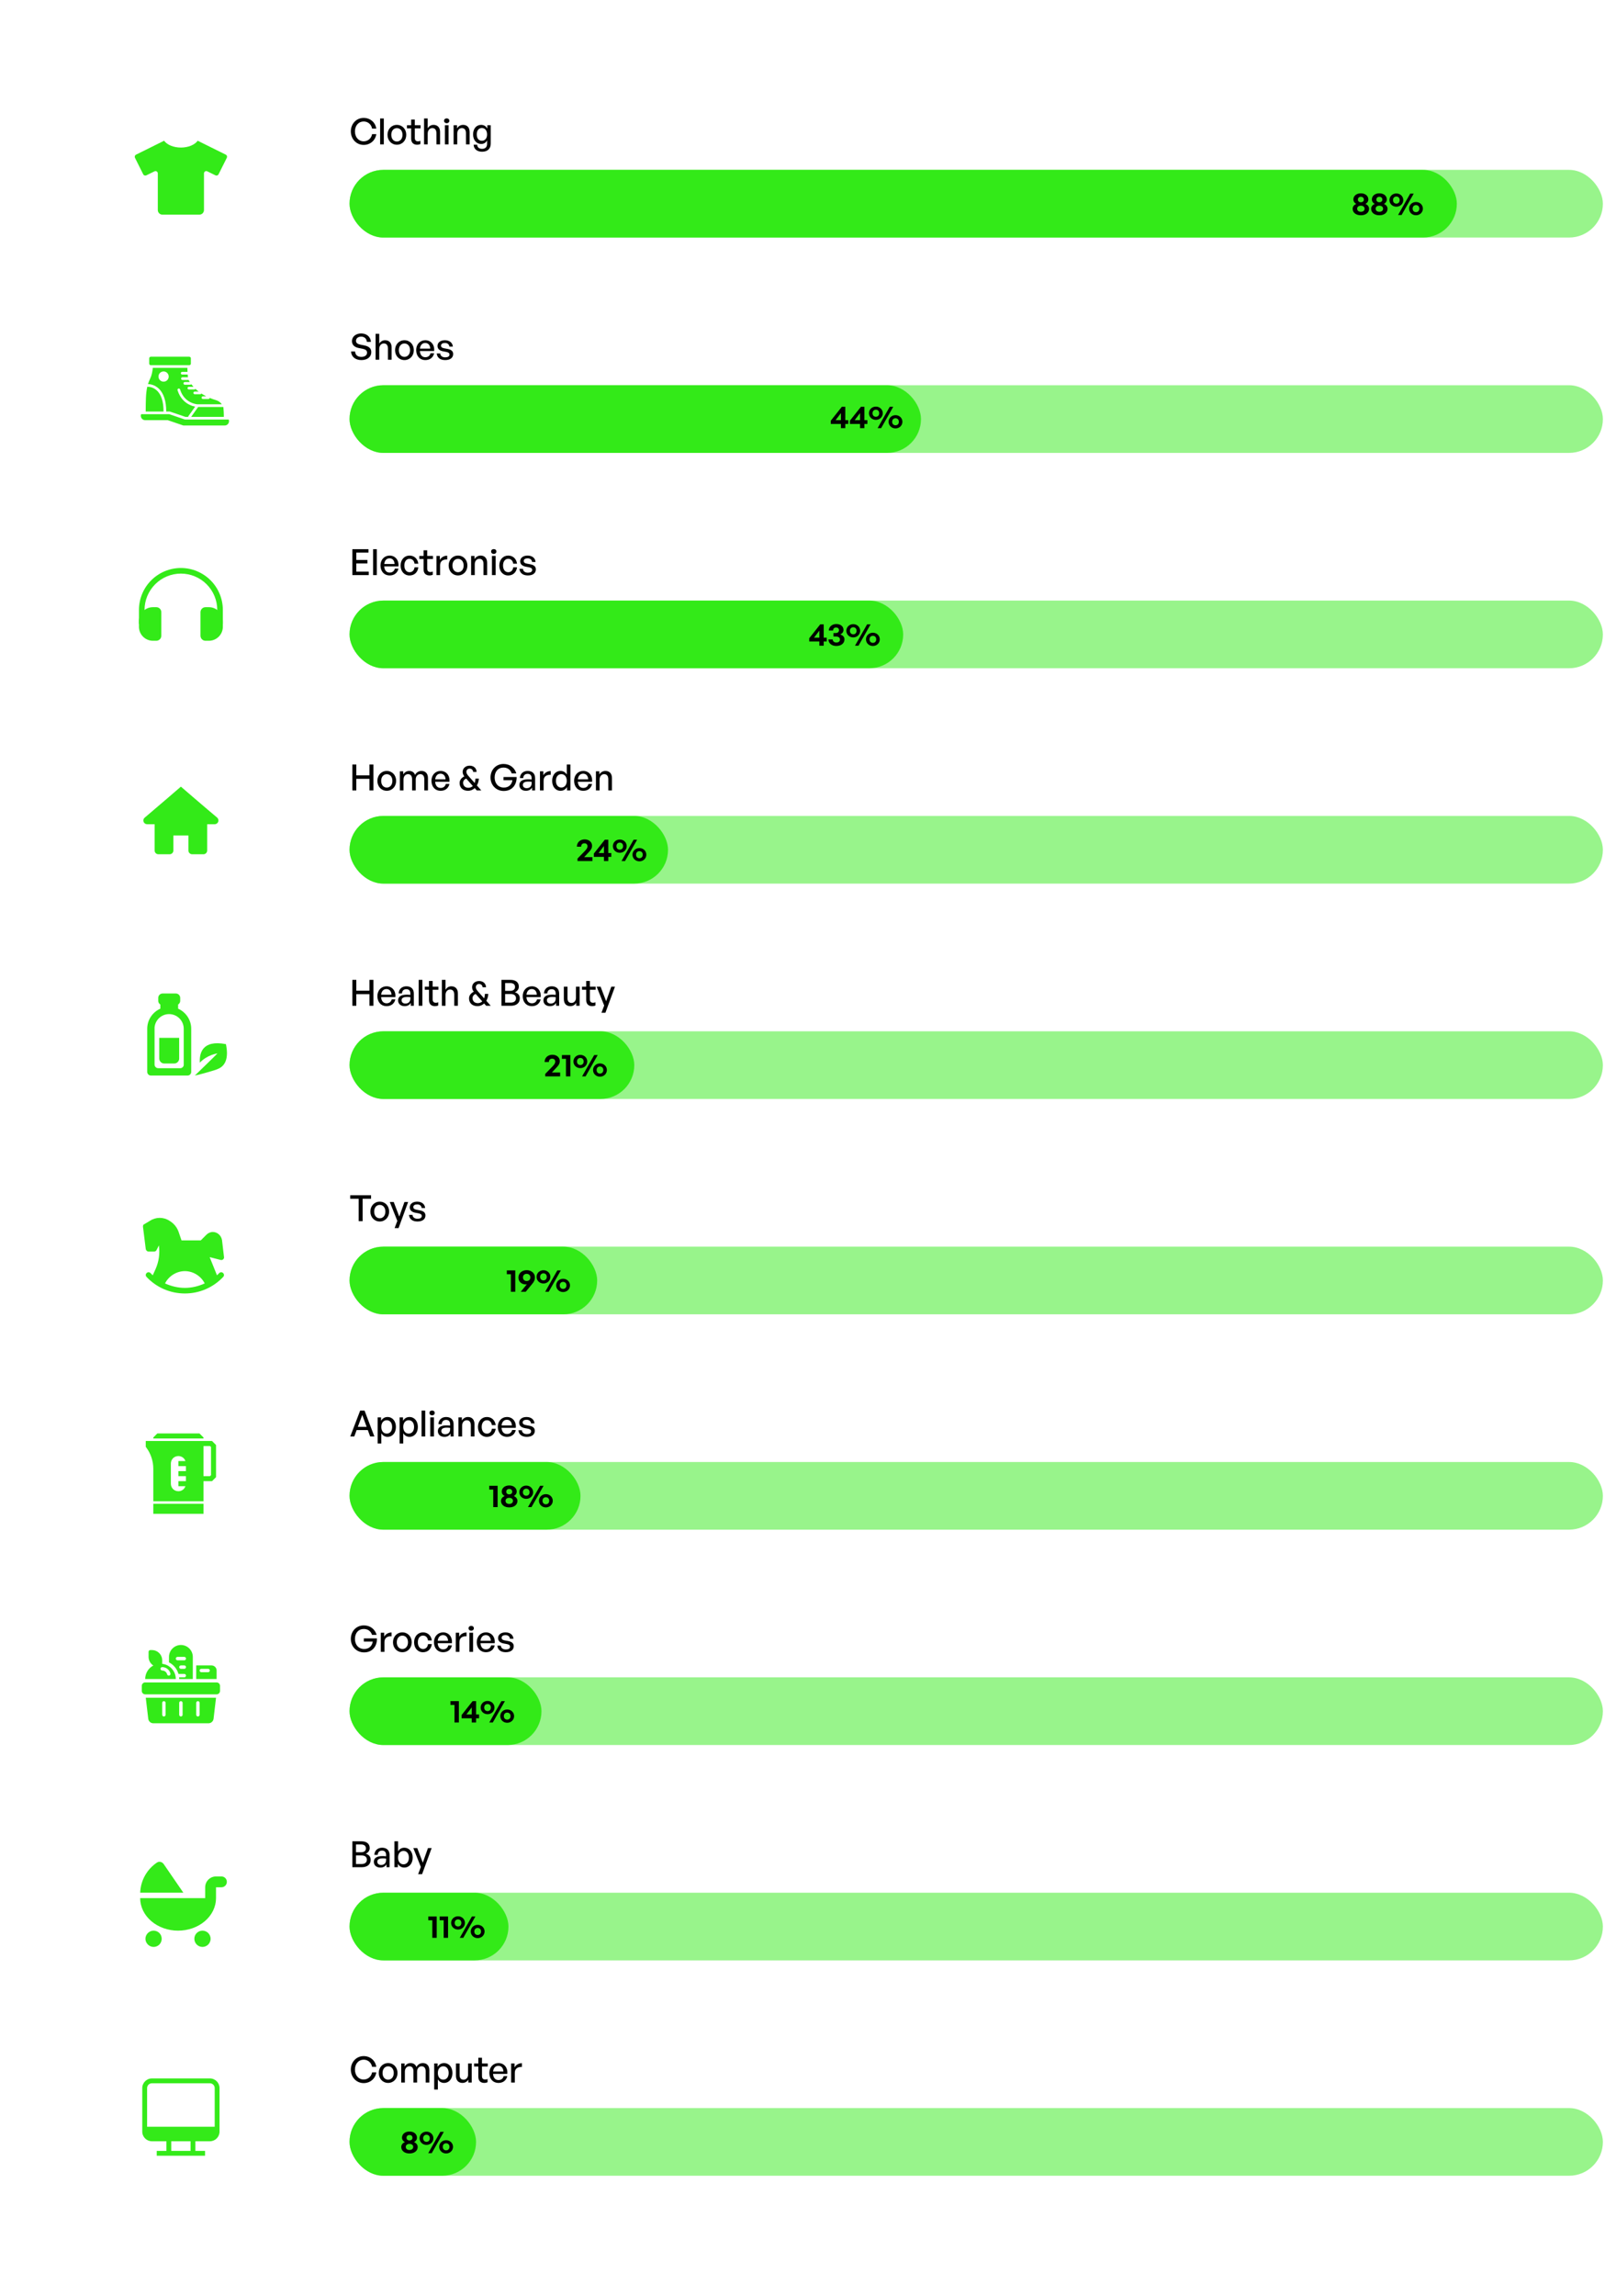 <?xml version="1.0" encoding="UTF-8"?> <svg xmlns="http://www.w3.org/2000/svg" width="712" height="1018" viewBox="0 0 712 1018" fill="none"><rect x="155.059" y="75.309" width="556" height="30" rx="15" fill="#33EA18" fill-opacity="0.5"></rect><rect x="155.059" y="75.309" width="491.213" height="30" rx="15" fill="#33EA18"></rect><path d="M161.315 64.24C158.115 64.24 155.635 61.632 155.635 58.24C155.635 54.864 158.115 52.272 161.315 52.272C164.195 52.272 166.499 54.192 166.931 57.024H165.059C164.739 55.168 163.235 53.856 161.331 53.856C159.059 53.856 157.459 55.696 157.459 58.24C157.459 60.816 159.059 62.656 161.331 62.656C163.235 62.656 164.739 61.328 165.059 59.472H166.931C166.499 62.32 164.195 64.24 161.315 64.24ZM170.264 64H168.632V52.512H170.264V64ZM176.059 64.16C173.659 64.16 171.899 62.272 171.899 59.76C171.899 57.248 173.659 55.36 176.059 55.36C178.459 55.36 180.219 57.248 180.219 59.76C180.219 62.272 178.459 64.16 176.059 64.16ZM176.059 62.736C177.451 62.736 178.555 61.616 178.555 59.76C178.555 57.904 177.451 56.8 176.059 56.8C174.667 56.8 173.579 57.904 173.579 59.76C173.579 61.616 174.667 62.736 176.059 62.736ZM186.494 62.432V63.856C185.998 64.08 185.566 64.16 185.054 64.16C183.486 64.16 182.398 63.312 182.398 61.44V56.896H180.526V55.52H182.398V53.008H184.014V55.52H186.574V56.896H184.014V61.072C184.014 62.24 184.574 62.656 185.438 62.656C185.822 62.656 186.158 62.592 186.494 62.432ZM189.732 59.216V64H188.116V52.512H189.732V56.88C190.292 55.968 191.156 55.36 192.324 55.36C194.068 55.36 195.22 56.48 195.22 58.512V64H193.604V59.056C193.604 57.6 192.964 56.784 191.764 56.784C190.66 56.784 189.732 57.712 189.732 59.216ZM199.334 53.552C199.334 54.16 198.854 54.624 198.166 54.624C197.478 54.624 196.982 54.16 196.982 53.552C196.982 52.928 197.478 52.48 198.166 52.48C198.854 52.48 199.334 52.928 199.334 53.552ZM198.982 64H197.366V55.52H198.982V64ZM202.841 59.216V64H201.225V55.52H202.729V56.928C203.305 55.984 204.265 55.36 205.433 55.36C207.177 55.36 208.329 56.48 208.329 58.512V64H206.713V59.056C206.713 57.6 206.073 56.784 204.873 56.784C203.769 56.784 202.841 57.712 202.841 59.216ZM213.867 67.264C211.643 67.264 210.203 66.08 210.107 64.16H211.675C211.771 65.344 212.539 65.984 213.851 65.984C215.307 65.984 216.075 65.2 216.075 63.744V62.208C215.595 63.232 214.635 63.824 213.483 63.824C211.371 63.824 209.867 62.08 209.867 59.584C209.867 57.056 211.307 55.36 213.435 55.36C214.651 55.36 215.611 55.952 216.187 57.024V55.52H217.691V63.712C217.691 65.936 216.267 67.264 213.867 67.264ZM211.499 59.584C211.499 61.344 212.363 62.416 213.771 62.416C215.147 62.416 216.075 61.312 216.075 59.632C216.075 57.872 215.163 56.752 213.771 56.752C212.379 56.752 211.499 57.84 211.499 59.584Z" fill="black"></path><path d="M607.337 92.565C607.337 94.245 605.881 95.435 603.711 95.435C601.499 95.435 600.057 94.245 600.057 92.565C600.057 91.529 600.729 90.801 601.653 90.395C600.911 89.989 600.379 89.331 600.379 88.421C600.379 86.853 601.723 85.705 603.711 85.705C605.671 85.705 607.015 86.853 607.015 88.421C607.015 89.331 606.483 89.989 605.741 90.395C606.651 90.801 607.337 91.529 607.337 92.565ZM602.381 88.491C602.381 89.205 602.885 89.653 603.711 89.653C604.509 89.653 605.027 89.205 605.027 88.491C605.027 87.721 604.509 87.245 603.711 87.245C602.885 87.245 602.381 87.721 602.381 88.491ZM602.059 92.523C602.059 93.377 602.689 93.895 603.711 93.895C604.705 93.895 605.349 93.377 605.349 92.523C605.349 91.711 604.705 91.193 603.711 91.193C602.689 91.193 602.059 91.711 602.059 92.523ZM615.54 92.565C615.54 94.245 614.084 95.435 611.914 95.435C609.702 95.435 608.26 94.245 608.26 92.565C608.26 91.529 608.932 90.801 609.856 90.395C609.114 89.989 608.582 89.331 608.582 88.421C608.582 86.853 609.926 85.705 611.914 85.705C613.874 85.705 615.218 86.853 615.218 88.421C615.218 89.331 614.686 89.989 613.944 90.395C614.854 90.801 615.54 91.529 615.54 92.565ZM610.584 88.491C610.584 89.205 611.088 89.653 611.914 89.653C612.712 89.653 613.23 89.205 613.23 88.491C613.23 87.721 612.712 87.245 611.914 87.245C611.088 87.245 610.584 87.721 610.584 88.491ZM610.262 92.523C610.262 93.377 610.892 93.895 611.914 93.895C612.908 93.895 613.552 93.377 613.552 92.523C613.552 91.711 612.908 91.193 611.914 91.193C610.892 91.193 610.262 91.711 610.262 92.523ZM619.443 91.641C617.679 91.641 616.377 90.311 616.377 88.701C616.377 87.077 617.679 85.761 619.443 85.761C621.193 85.761 622.509 87.077 622.509 88.701C622.509 90.311 621.193 91.641 619.443 91.641ZM621.767 95.309H620.213L625.589 85.845H627.143L621.767 95.309ZM619.443 90.269C620.241 90.269 620.913 89.737 620.913 88.701C620.913 87.665 620.241 87.133 619.443 87.133C618.659 87.133 617.959 87.665 617.959 88.701C617.959 89.737 618.659 90.269 619.443 90.269ZM628.151 95.435C626.387 95.435 625.085 94.105 625.085 92.495C625.085 90.871 626.387 89.555 628.151 89.555C629.915 89.555 631.217 90.871 631.217 92.495C631.217 94.105 629.915 95.435 628.151 95.435ZM628.151 94.049C628.949 94.049 629.635 93.531 629.635 92.495C629.635 91.445 628.949 90.927 628.151 90.927C627.367 90.927 626.667 91.445 626.667 92.495C626.667 93.531 627.367 94.049 628.151 94.049Z" fill="black"></path><rect x="155.059" y="170.781" width="556" height="30" rx="15" fill="#33EA18" fill-opacity="0.5"></rect><rect x="155.059" y="170.781" width="253.5" height="30" rx="15" fill="#33EA18"></rect><path d="M164.707 156.113C164.707 158.113 163.107 159.633 160.323 159.633C157.555 159.633 155.875 158.113 155.731 155.825H157.523C157.603 157.281 158.531 158.225 160.291 158.225C161.747 158.225 162.835 157.537 162.835 156.353C162.835 155.393 162.211 154.913 160.883 154.625L159.219 154.305C157.603 153.985 156.131 153.169 156.131 151.217C156.131 149.281 157.827 147.825 160.211 147.825C162.595 147.825 164.403 149.281 164.547 151.569H162.755C162.659 150.193 161.667 149.233 160.227 149.233C158.739 149.233 157.923 150.113 157.923 151.105C157.923 152.193 158.867 152.577 159.939 152.801L161.635 153.137C163.603 153.537 164.707 154.401 164.707 156.113ZM168.232 154.689V159.473H166.616V147.985H168.232V152.353C168.792 151.441 169.656 150.833 170.824 150.833C172.568 150.833 173.72 151.953 173.72 153.985V159.473H172.104V154.529C172.104 153.073 171.464 152.257 170.264 152.257C169.16 152.257 168.232 153.185 168.232 154.689ZM179.418 159.633C177.018 159.633 175.258 157.745 175.258 155.233C175.258 152.721 177.018 150.833 179.418 150.833C181.818 150.833 183.578 152.721 183.578 155.233C183.578 157.745 181.818 159.633 179.418 159.633ZM179.418 158.209C180.81 158.209 181.914 157.089 181.914 155.233C181.914 153.377 180.81 152.273 179.418 152.273C178.026 152.273 176.938 153.377 176.938 155.233C176.938 157.089 178.026 158.209 179.418 158.209ZM188.713 159.633C186.265 159.633 184.617 157.857 184.617 155.185C184.617 152.673 186.329 150.833 188.665 150.833C191.193 150.833 192.873 152.881 192.585 155.633H186.265C186.393 157.361 187.257 158.369 188.681 158.369C189.881 158.369 190.713 157.713 190.985 156.609H192.585C192.169 158.497 190.713 159.633 188.713 159.633ZM188.633 152.049C187.337 152.049 186.457 152.977 186.281 154.561H190.873C190.793 152.993 189.945 152.049 188.633 152.049ZM201.024 156.945C201.024 158.609 199.728 159.633 197.472 159.633C195.232 159.633 193.904 158.529 193.744 156.705H195.296C195.36 157.761 196.208 158.417 197.504 158.417C198.64 158.417 199.392 158.017 199.392 157.217C199.392 156.513 198.96 156.209 197.904 156.001L196.528 155.745C194.96 155.441 194.08 154.641 194.08 153.361C194.08 151.873 195.376 150.833 197.344 150.833C199.376 150.833 200.752 151.921 200.896 153.665H199.344C199.248 152.641 198.496 152.049 197.36 152.049C196.336 152.049 195.648 152.481 195.648 153.217C195.648 153.905 196.08 154.225 197.104 154.417L198.544 154.689C200.224 154.993 201.024 155.729 201.024 156.945Z" fill="black"></path><rect x="155.059" y="266.254" width="556" height="30" rx="15" fill="#33EA18" fill-opacity="0.5"></rect><rect x="155.059" y="266.254" width="245.606" height="30" rx="15" fill="#33EA18"></rect><path d="M163.587 253.409V254.945H156.307V243.457H163.475V244.993H158.067V248.257H162.995V249.793H158.067V253.409H163.587ZM167.154 254.945H165.522V243.457H167.154V254.945ZM172.885 255.105C170.437 255.105 168.789 253.329 168.789 250.657C168.789 248.145 170.501 246.305 172.837 246.305C175.365 246.305 177.045 248.353 176.757 251.105H170.437C170.565 252.833 171.429 253.841 172.853 253.841C174.053 253.841 174.885 253.185 175.157 252.081H176.757C176.341 253.969 174.885 255.105 172.885 255.105ZM172.805 247.521C171.509 247.521 170.629 248.449 170.453 250.033H175.045C174.965 248.465 174.117 247.521 172.805 247.521ZM181.663 255.121C179.343 255.121 177.711 253.297 177.711 250.705C177.711 248.145 179.375 246.305 181.663 246.305C183.759 246.305 185.279 247.697 185.583 249.905H183.887C183.711 248.545 182.863 247.729 181.679 247.729C180.287 247.729 179.375 248.913 179.375 250.705C179.375 252.513 180.287 253.681 181.679 253.681C182.879 253.681 183.711 252.881 183.903 251.505H185.583C185.295 253.745 183.791 255.121 181.663 255.121ZM191.994 253.377V254.801C191.498 255.025 191.066 255.105 190.554 255.105C188.986 255.105 187.898 254.257 187.898 252.385V247.841H186.026V246.465H187.898V243.953H189.514V246.465H192.074V247.841H189.514V252.017C189.514 253.185 190.074 253.601 190.938 253.601C191.322 253.601 191.658 253.537 191.994 253.377ZM195.232 250.609V254.945H193.616V246.465H195.12V248.257C195.712 247.089 196.992 246.353 198.384 246.353V248.033C196.56 247.937 195.232 248.737 195.232 250.609ZM203.184 255.105C200.784 255.105 199.024 253.217 199.024 250.705C199.024 248.193 200.784 246.305 203.184 246.305C205.584 246.305 207.344 248.193 207.344 250.705C207.344 253.217 205.584 255.105 203.184 255.105ZM203.184 253.681C204.576 253.681 205.68 252.561 205.68 250.705C205.68 248.849 204.576 247.745 203.184 247.745C201.792 247.745 200.704 248.849 200.704 250.705C200.704 252.561 201.792 253.681 203.184 253.681ZM210.607 250.161V254.945H208.991V246.465H210.495V247.873C211.071 246.929 212.031 246.305 213.199 246.305C214.943 246.305 216.095 247.425 216.095 249.457V254.945H214.479V250.001C214.479 248.545 213.839 247.729 212.639 247.729C211.535 247.729 210.607 248.657 210.607 250.161ZM220.209 244.497C220.209 245.105 219.729 245.569 219.041 245.569C218.353 245.569 217.857 245.105 217.857 244.497C217.857 243.873 218.353 243.425 219.041 243.425C219.729 243.425 220.209 243.873 220.209 244.497ZM219.857 254.945H218.241V246.465H219.857V254.945ZM225.444 255.121C223.124 255.121 221.492 253.297 221.492 250.705C221.492 248.145 223.156 246.305 225.444 246.305C227.54 246.305 229.06 247.697 229.364 249.905H227.668C227.492 248.545 226.644 247.729 225.46 247.729C224.068 247.729 223.156 248.913 223.156 250.705C223.156 252.513 224.068 253.681 225.46 253.681C226.66 253.681 227.492 252.881 227.684 251.505H229.364C229.076 253.745 227.572 255.121 225.444 255.121ZM237.711 252.417C237.711 254.081 236.415 255.105 234.159 255.105C231.919 255.105 230.591 254.001 230.431 252.177H231.983C232.047 253.233 232.895 253.889 234.191 253.889C235.327 253.889 236.079 253.489 236.079 252.689C236.079 251.985 235.647 251.681 234.591 251.473L233.215 251.217C231.647 250.913 230.767 250.113 230.767 248.833C230.767 247.345 232.063 246.305 234.031 246.305C236.063 246.305 237.439 247.393 237.583 249.137H236.031C235.935 248.113 235.183 247.521 234.047 247.521C233.023 247.521 232.335 247.953 232.335 248.689C232.335 249.377 232.767 249.697 233.791 249.889L235.231 250.161C236.911 250.465 237.711 251.201 237.711 252.417Z" fill="black"></path><rect x="155.059" y="361.727" width="556" height="30" rx="15" fill="#33EA18" fill-opacity="0.5"></rect><rect x="155.059" y="361.727" width="141.286" height="30" rx="15" fill="#33EA18"></rect><path d="M158.067 350.418H156.307V338.93H158.067V343.73H163.891V338.93H165.651V350.418H163.891V345.266H158.067V350.418ZM171.574 350.578C169.174 350.578 167.414 348.69 167.414 346.178C167.414 343.666 169.174 341.778 171.574 341.778C173.974 341.778 175.734 343.666 175.734 346.178C175.734 348.69 173.974 350.578 171.574 350.578ZM171.574 349.154C172.966 349.154 174.07 348.034 174.07 346.178C174.07 344.322 172.966 343.218 171.574 343.218C170.182 343.218 169.094 344.322 169.094 346.178C169.094 348.034 170.182 349.154 171.574 349.154ZM178.998 350.418H177.382V341.938H178.886V343.346C179.462 342.37 180.374 341.778 181.542 341.778C182.79 341.778 183.734 342.418 184.118 343.538C184.71 342.45 185.686 341.778 186.982 341.778C188.726 341.778 189.846 342.914 189.846 344.93V350.418H188.23V345.442C188.23 344.034 187.606 343.202 186.422 343.202C185.318 343.202 184.422 344.13 184.422 345.554V350.418H182.806V345.442C182.806 344.034 182.182 343.202 180.998 343.202C179.878 343.202 178.998 344.13 178.998 345.554V350.418ZM195.495 350.578C193.047 350.578 191.399 348.802 191.399 346.13C191.399 343.618 193.111 341.778 195.447 341.778C197.975 341.778 199.655 343.826 199.367 346.578H193.047C193.175 348.306 194.039 349.314 195.463 349.314C196.663 349.314 197.495 348.658 197.767 347.554H199.367C198.951 349.442 197.495 350.578 195.495 350.578ZM195.415 342.994C194.119 342.994 193.239 343.922 193.063 345.506H197.655C197.575 343.938 196.727 342.994 195.415 342.994ZM208.029 344.258L210.589 347.138C210.781 346.578 210.893 345.89 210.925 345.154H212.413C212.381 346.226 212.061 347.346 211.549 348.21L213.517 350.418H211.501L210.589 349.394C209.725 350.178 208.717 350.578 207.661 350.578C205.357 350.578 203.885 349.234 203.885 347.138C203.885 345.842 204.717 344.802 205.981 344.194C205.485 343.522 205.245 342.93 205.245 342.162C205.245 340.594 206.573 339.442 208.349 339.442C210.141 339.442 211.389 340.562 211.421 342.21H209.901C209.821 341.266 209.133 340.738 208.349 340.738C207.517 340.738 206.893 341.346 206.893 342.178C206.893 342.898 207.277 343.394 208.029 344.258ZM205.437 347.042C205.437 348.178 206.189 349.25 207.789 349.25C208.525 349.25 209.229 348.962 209.757 348.466L206.813 345.154C205.997 345.49 205.437 346.162 205.437 347.042ZM223.475 350.658C220.163 350.658 217.603 348.146 217.603 344.658C217.603 341.266 220.035 338.69 223.379 338.69C226.339 338.69 228.339 340.498 229.043 342.882H226.995C226.563 341.41 225.299 340.274 223.331 340.274C221.059 340.274 219.427 341.986 219.427 344.69C219.427 347.234 220.979 349.154 223.539 349.154C225.667 349.154 227.011 347.842 227.331 345.874H223.363V344.466H229.187C229.251 348.146 226.995 350.658 223.475 350.658ZM236.033 350.418V349.106C235.505 350.05 234.561 350.578 233.313 350.578C231.553 350.578 230.401 349.57 230.401 348.018C230.401 346.354 231.729 345.49 234.257 345.49C234.753 345.49 235.153 345.506 235.841 345.586V344.962C235.841 343.746 235.185 343.058 234.065 343.058C232.881 343.058 232.161 343.762 232.113 344.946H230.641C230.721 343.042 232.081 341.778 234.065 341.778C236.161 341.778 237.377 342.962 237.377 344.978V350.418H236.033ZM231.937 347.97C231.937 348.85 232.593 349.426 233.633 349.426C234.993 349.426 235.841 348.578 235.841 347.282V346.594C235.217 346.514 234.769 346.498 234.353 346.498C232.737 346.498 231.937 346.978 231.937 347.97ZM241.154 346.082V350.418H239.538V341.938H241.042V343.73C241.634 342.562 242.914 341.826 244.306 341.826V343.506C242.482 343.41 241.154 344.21 241.154 346.082ZM244.946 346.178C244.946 343.602 246.418 341.778 248.706 341.778C249.842 341.778 250.834 342.354 251.426 343.394V338.93H253.042V350.418H251.538V348.898C250.93 349.97 249.906 350.578 248.706 350.578C246.418 350.578 244.946 348.722 244.946 346.178ZM246.626 346.178C246.626 348.066 247.618 349.138 249.026 349.138C250.402 349.138 251.426 348.018 251.426 346.146C251.426 344.242 250.37 343.202 249.026 343.202C247.618 343.202 246.626 344.258 246.626 346.178ZM258.776 350.578C256.328 350.578 254.68 348.802 254.68 346.13C254.68 343.618 256.392 341.778 258.728 341.778C261.256 341.778 262.936 343.826 262.648 346.578H256.328C256.456 348.306 257.32 349.314 258.744 349.314C259.944 349.314 260.776 348.658 261.048 347.554H262.648C262.232 349.442 260.776 350.578 258.776 350.578ZM258.696 342.994C257.4 342.994 256.52 343.922 256.344 345.506H260.936C260.856 343.938 260.008 342.994 258.696 342.994ZM265.982 345.634V350.418H264.366V341.938H265.87V343.346C266.446 342.402 267.406 341.778 268.574 341.778C270.318 341.778 271.47 342.898 271.47 344.93V350.418H269.854V345.474C269.854 344.018 269.214 343.202 268.014 343.202C266.91 343.202 265.982 344.13 265.982 345.634Z" fill="black"></path><rect x="155.059" y="457.199" width="556" height="30" rx="15" fill="#33EA18" fill-opacity="0.5"></rect><rect x="155.059" y="457.199" width="126.317" height="30" rx="15" fill="#33EA18"></rect><path d="M158.067 445.891H156.307V434.403H158.067V439.203H163.891V434.403H165.651V445.891H163.891V440.739H158.067V445.891ZM171.51 446.051C169.062 446.051 167.414 444.275 167.414 441.603C167.414 439.091 169.126 437.251 171.462 437.251C173.99 437.251 175.67 439.299 175.382 442.051H169.062C169.19 443.779 170.054 444.787 171.478 444.787C172.678 444.787 173.51 444.131 173.782 443.027H175.382C174.966 444.915 173.51 446.051 171.51 446.051ZM171.43 438.467C170.134 438.467 169.254 439.395 169.078 440.979H173.67C173.59 439.411 172.742 438.467 171.43 438.467ZM182.236 445.891V444.579C181.708 445.523 180.764 446.051 179.516 446.051C177.756 446.051 176.604 445.043 176.604 443.491C176.604 441.827 177.932 440.963 180.46 440.963C180.956 440.963 181.356 440.979 182.044 441.059V440.435C182.044 439.219 181.388 438.531 180.268 438.531C179.084 438.531 178.364 439.235 178.316 440.419H176.844C176.924 438.515 178.284 437.251 180.268 437.251C182.364 437.251 183.58 438.435 183.58 440.451V445.891H182.236ZM178.14 443.443C178.14 444.323 178.796 444.899 179.836 444.899C181.196 444.899 182.044 444.051 182.044 442.755V442.067C181.42 441.987 180.972 441.971 180.556 441.971C178.94 441.971 178.14 442.451 178.14 443.443ZM187.373 445.891H185.741V434.403H187.373V445.891ZM194.4 444.323V445.747C193.904 445.971 193.472 446.051 192.96 446.051C191.392 446.051 190.304 445.203 190.304 443.331V438.787H188.432V437.411H190.304V434.899H191.92V437.411H194.48V438.787H191.92V442.963C191.92 444.131 192.48 444.547 193.344 444.547C193.728 444.547 194.064 444.483 194.4 444.323ZM197.638 441.107V445.891H196.022V434.403H197.638V438.771C198.198 437.859 199.062 437.251 200.23 437.251C201.974 437.251 203.126 438.371 203.126 440.403V445.891H201.51V440.947C201.51 439.491 200.87 438.675 199.67 438.675C198.566 438.675 197.638 439.603 197.638 441.107ZM212.216 439.731L214.776 442.611C214.968 442.051 215.08 441.363 215.112 440.627H216.6C216.568 441.699 216.248 442.819 215.736 443.683L217.704 445.891H215.688L214.776 444.867C213.912 445.651 212.904 446.051 211.848 446.051C209.544 446.051 208.072 444.707 208.072 442.611C208.072 441.315 208.904 440.275 210.168 439.667C209.672 438.995 209.432 438.403 209.432 437.635C209.432 436.067 210.76 434.915 212.536 434.915C214.328 434.915 215.576 436.035 215.608 437.683H214.088C214.008 436.739 213.32 436.211 212.536 436.211C211.704 436.211 211.08 436.819 211.08 437.651C211.08 438.371 211.464 438.867 212.216 439.731ZM209.624 442.515C209.624 443.651 210.376 444.723 211.976 444.723C212.712 444.723 213.416 444.435 213.944 443.939L211 440.627C210.184 440.963 209.624 441.635 209.624 442.515ZM230.591 442.595C230.591 444.691 229.055 445.891 226.671 445.891H222.463V434.403H226.447C228.767 434.403 230.159 435.475 230.159 437.411C230.159 438.499 229.503 439.427 228.399 439.907C229.823 440.307 230.591 441.283 230.591 442.595ZM226.335 435.811H224.079V439.267H226.335C227.727 439.267 228.479 438.611 228.479 437.539C228.479 436.467 227.727 435.811 226.335 435.811ZM226.559 440.675H224.079V444.483H226.559C228.063 444.483 228.911 443.763 228.911 442.547C228.911 441.379 228.063 440.675 226.559 440.675ZM235.979 446.051C233.531 446.051 231.883 444.275 231.883 441.603C231.883 439.091 233.595 437.251 235.931 437.251C238.459 437.251 240.139 439.299 239.851 442.051H233.531C233.659 443.779 234.523 444.787 235.947 444.787C237.147 444.787 237.979 444.131 238.251 443.027H239.851C239.435 444.915 237.979 446.051 235.979 446.051ZM235.899 438.467C234.603 438.467 233.723 439.395 233.547 440.979H238.139C238.059 439.411 237.211 438.467 235.899 438.467ZM246.705 445.891V444.579C246.177 445.523 245.233 446.051 243.985 446.051C242.225 446.051 241.073 445.043 241.073 443.491C241.073 441.827 242.401 440.963 244.929 440.963C245.425 440.963 245.825 440.979 246.513 441.059V440.435C246.513 439.219 245.857 438.531 244.737 438.531C243.553 438.531 242.833 439.235 242.785 440.419H241.313C241.393 438.515 242.753 437.251 244.737 437.251C246.833 437.251 248.049 438.435 248.049 440.451V445.891H246.705ZM242.609 443.443C242.609 444.323 243.265 444.899 244.305 444.899C245.665 444.899 246.513 444.051 246.513 442.755V442.067C245.889 441.987 245.441 441.971 245.025 441.971C243.409 441.971 242.609 442.451 242.609 443.443ZM255.506 442.403V437.411H257.122V445.891H255.618V444.547C255.17 445.427 254.178 446.051 253.026 446.051C251.314 446.051 250.13 445.043 250.13 442.867V437.411H251.746V442.547C251.746 444.019 252.482 444.627 253.538 444.627C254.626 444.627 255.506 443.731 255.506 442.403ZM264.15 444.323V445.747C263.654 445.971 263.222 446.051 262.71 446.051C261.142 446.051 260.054 445.203 260.054 443.331V438.787H258.182V437.411H260.054V434.899H261.67V437.411H264.23V438.787H261.67V442.963C261.67 444.131 262.23 444.547 263.094 444.547C263.478 444.547 263.814 444.483 264.15 444.323ZM272.812 437.411L268.572 448.979H266.812L268.028 445.779L264.684 437.411H266.428L268.892 443.875L271.18 437.411H272.812Z" fill="black"></path><rect x="155.059" y="552.672" width="556" height="30" rx="15" fill="#33EA18" fill-opacity="0.5"></rect><rect x="155.059" y="552.672" width="109.852" height="30" rx="15" fill="#33EA18"></rect><path d="M160.867 541.363H159.107V531.459H155.363V529.875H164.611V531.459H160.867V541.363ZM168.465 541.523C166.065 541.523 164.305 539.635 164.305 537.123C164.305 534.611 166.065 532.723 168.465 532.723C170.865 532.723 172.625 534.611 172.625 537.123C172.625 539.635 170.865 541.523 168.465 541.523ZM168.465 540.099C169.857 540.099 170.961 538.979 170.961 537.123C170.961 535.267 169.857 534.163 168.465 534.163C167.073 534.163 165.985 535.267 165.985 537.123C165.985 538.979 167.073 540.099 168.465 540.099ZM181.047 532.883L176.807 544.451H175.047L176.263 541.251L172.919 532.883H174.663L177.127 539.347L179.415 532.883H181.047ZM188.727 538.835C188.727 540.499 187.431 541.523 185.175 541.523C182.935 541.523 181.607 540.419 181.447 538.595H182.999C183.063 539.651 183.911 540.307 185.207 540.307C186.343 540.307 187.095 539.907 187.095 539.107C187.095 538.403 186.663 538.099 185.607 537.891L184.231 537.635C182.663 537.331 181.783 536.531 181.783 535.251C181.783 533.763 183.079 532.723 185.047 532.723C187.079 532.723 188.455 533.811 188.599 535.555H187.047C186.951 534.531 186.199 533.939 185.063 533.939C184.039 533.939 183.351 534.371 183.351 535.107C183.351 535.795 183.783 536.115 184.807 536.307L186.247 536.579C187.927 536.883 188.727 537.619 188.727 538.835Z" fill="black"></path><rect x="155.059" y="648.145" width="556" height="30" rx="15" fill="#33EA18" fill-opacity="0.5"></rect><rect x="155.059" y="648.145" width="102.459" height="30" rx="15" fill="#33EA18"></rect><path d="M164.211 636.836L163.171 633.988H158.211L157.155 636.836H155.379L159.779 625.348H161.715L166.083 636.836H164.211ZM160.707 627.268L158.739 632.564H162.643L160.707 627.268ZM175.634 632.596C175.634 635.156 174.162 636.996 171.89 636.996C170.738 636.996 169.762 636.42 169.154 635.396V639.924H167.538V628.356H169.042V629.908C169.65 628.82 170.69 628.196 171.89 628.196C174.146 628.196 175.634 630.036 175.634 632.596ZM173.954 632.596C173.954 630.692 172.946 629.62 171.554 629.62C170.21 629.62 169.154 630.692 169.154 632.596C169.154 634.468 170.194 635.556 171.554 635.556C172.946 635.556 173.954 634.5 173.954 632.596ZM185.368 632.596C185.368 635.156 183.896 636.996 181.624 636.996C180.472 636.996 179.496 636.42 178.888 635.396V639.924H177.272V628.356H178.776V629.908C179.384 628.82 180.424 628.196 181.624 628.196C183.88 628.196 185.368 630.036 185.368 632.596ZM183.688 632.596C183.688 630.692 182.68 629.62 181.288 629.62C179.944 629.62 178.888 630.692 178.888 632.596C178.888 634.468 179.928 635.556 181.288 635.556C182.68 635.556 183.688 634.5 183.688 632.596ZM188.639 636.836H187.007V625.348H188.639V636.836ZM192.85 626.388C192.85 626.996 192.37 627.46 191.682 627.46C190.994 627.46 190.498 626.996 190.498 626.388C190.498 625.764 190.994 625.316 191.682 625.316C192.37 625.316 192.85 625.764 192.85 626.388ZM192.498 636.836H190.882V628.356H192.498V636.836ZM199.877 636.836V635.524C199.349 636.468 198.405 636.996 197.157 636.996C195.397 636.996 194.245 635.988 194.245 634.436C194.245 632.772 195.573 631.908 198.101 631.908C198.597 631.908 198.997 631.924 199.685 632.004V631.38C199.685 630.164 199.029 629.476 197.909 629.476C196.725 629.476 196.005 630.18 195.957 631.364H194.485C194.565 629.46 195.925 628.196 197.909 628.196C200.005 628.196 201.221 629.38 201.221 631.396V636.836H199.877ZM195.781 634.388C195.781 635.268 196.437 635.844 197.477 635.844C198.837 635.844 199.685 634.996 199.685 633.7V633.012C199.061 632.932 198.613 632.916 198.197 632.916C196.581 632.916 195.781 633.396 195.781 634.388ZM204.998 632.052V636.836H203.382V628.356H204.886V629.764C205.462 628.82 206.422 628.196 207.59 628.196C209.334 628.196 210.486 629.316 210.486 631.348V636.836H208.87V631.892C208.87 630.436 208.23 629.62 207.03 629.62C205.926 629.62 204.998 630.548 204.998 632.052ZM215.976 637.012C213.656 637.012 212.024 635.188 212.024 632.596C212.024 630.036 213.688 628.196 215.976 628.196C218.072 628.196 219.592 629.588 219.896 631.796H218.2C218.024 630.436 217.176 629.62 215.992 629.62C214.6 629.62 213.688 630.804 213.688 632.596C213.688 634.404 214.6 635.572 215.992 635.572C217.192 635.572 218.024 634.772 218.216 633.396H219.896C219.608 635.636 218.104 637.012 215.976 637.012ZM224.932 636.996C222.484 636.996 220.836 635.22 220.836 632.548C220.836 630.036 222.548 628.196 224.884 628.196C227.412 628.196 229.092 630.244 228.804 632.996H222.484C222.612 634.724 223.476 635.732 224.9 635.732C226.1 635.732 226.932 635.076 227.204 633.972H228.804C228.388 635.86 226.932 636.996 224.932 636.996ZM224.852 629.412C223.556 629.412 222.676 630.34 222.5 631.924H227.092C227.012 630.356 226.164 629.412 224.852 629.412ZM237.242 634.308C237.242 635.972 235.946 636.996 233.69 636.996C231.45 636.996 230.122 635.892 229.962 634.068H231.514C231.578 635.124 232.426 635.78 233.722 635.78C234.858 635.78 235.61 635.38 235.61 634.58C235.61 633.876 235.178 633.572 234.122 633.364L232.746 633.108C231.178 632.804 230.298 632.004 230.298 630.724C230.298 629.236 231.594 628.196 233.562 628.196C235.594 628.196 236.97 629.284 237.114 631.028H235.562C235.466 630.004 234.714 629.412 233.578 629.412C232.554 629.412 231.866 629.844 231.866 630.58C231.866 631.268 232.298 631.588 233.322 631.78L234.762 632.052C236.442 632.356 237.242 633.092 237.242 634.308Z" fill="black"></path><rect x="155.059" y="743.617" width="556" height="30" rx="15" fill="#33EA18" fill-opacity="0.5"></rect><rect x="155.059" y="743.617" width="85.143" height="30" rx="15" fill="#33EA18"></rect><path d="M161.507 732.549C158.195 732.549 155.635 730.037 155.635 726.549C155.635 723.157 158.067 720.581 161.411 720.581C164.371 720.581 166.371 722.389 167.075 724.773H165.027C164.595 723.301 163.331 722.165 161.363 722.165C159.091 722.165 157.459 723.877 157.459 726.581C157.459 729.125 159.011 731.045 161.571 731.045C163.699 731.045 165.043 729.733 165.363 727.765H161.395V726.357H167.219C167.283 730.037 165.027 732.549 161.507 732.549ZM170.545 727.973V732.309H168.929V723.829H170.433V725.621C171.025 724.453 172.305 723.717 173.697 723.717V725.397C171.873 725.301 170.545 726.101 170.545 727.973ZM178.496 732.469C176.096 732.469 174.336 730.581 174.336 728.069C174.336 725.557 176.096 723.669 178.496 723.669C180.896 723.669 182.656 725.557 182.656 728.069C182.656 730.581 180.896 732.469 178.496 732.469ZM178.496 731.045C179.888 731.045 180.992 729.925 180.992 728.069C180.992 726.213 179.888 725.109 178.496 725.109C177.104 725.109 176.016 726.213 176.016 728.069C176.016 729.925 177.104 731.045 178.496 731.045ZM187.648 732.485C185.328 732.485 183.696 730.661 183.696 728.069C183.696 725.509 185.36 723.669 187.648 723.669C189.744 723.669 191.264 725.061 191.568 727.269H189.872C189.696 725.909 188.848 725.093 187.664 725.093C186.272 725.093 185.36 726.277 185.36 728.069C185.36 729.877 186.272 731.045 187.664 731.045C188.864 731.045 189.696 730.245 189.888 728.869H191.568C191.28 731.109 189.776 732.485 187.648 732.485ZM196.604 732.469C194.156 732.469 192.508 730.693 192.508 728.021C192.508 725.509 194.22 723.669 196.556 723.669C199.084 723.669 200.764 725.717 200.476 728.469H194.156C194.284 730.197 195.148 731.205 196.572 731.205C197.772 731.205 198.604 730.549 198.876 729.445H200.476C200.06 731.333 198.604 732.469 196.604 732.469ZM196.524 724.885C195.228 724.885 194.348 725.813 194.172 727.397H198.764C198.684 725.829 197.836 724.885 196.524 724.885ZM203.81 727.973V732.309H202.194V723.829H203.698V725.621C204.29 724.453 205.57 723.717 206.962 723.717V725.397C205.138 725.301 203.81 726.101 203.81 727.973ZM210.209 721.861C210.209 722.469 209.729 722.933 209.041 722.933C208.353 722.933 207.857 722.469 207.857 721.861C207.857 721.237 208.353 720.789 209.041 720.789C209.729 720.789 210.209 721.237 210.209 721.861ZM209.857 732.309H208.241V723.829H209.857V732.309ZM215.588 732.469C213.14 732.469 211.492 730.693 211.492 728.021C211.492 725.509 213.204 723.669 215.54 723.669C218.068 723.669 219.748 725.717 219.46 728.469H213.14C213.268 730.197 214.132 731.205 215.556 731.205C216.756 731.205 217.588 730.549 217.86 729.445H219.46C219.044 731.333 217.588 732.469 215.588 732.469ZM215.508 724.885C214.212 724.885 213.332 725.813 213.156 727.397H217.748C217.668 725.829 216.82 724.885 215.508 724.885ZM227.899 729.781C227.899 731.445 226.603 732.469 224.347 732.469C222.107 732.469 220.779 731.365 220.619 729.541H222.171C222.235 730.597 223.083 731.253 224.379 731.253C225.515 731.253 226.267 730.853 226.267 730.053C226.267 729.349 225.835 729.045 224.779 728.837L223.403 728.581C221.835 728.277 220.955 727.477 220.955 726.197C220.955 724.709 222.251 723.669 224.219 723.669C226.251 723.669 227.627 724.757 227.771 726.501H226.219C226.123 725.477 225.371 724.885 224.235 724.885C223.211 724.885 222.523 725.317 222.523 726.053C222.523 726.741 222.955 727.061 223.979 727.253L225.419 727.525C227.099 727.829 227.899 728.565 227.899 729.781Z" fill="black"></path><rect x="155.059" y="839.089" width="556" height="30" rx="15" fill="#33EA18" fill-opacity="0.5"></rect><rect x="155.059" y="839.089" width="70.5" height="30" rx="15" fill="#33EA18"></rect><path d="M164.435 824.485C164.435 826.581 162.899 827.781 160.515 827.781H156.307V816.293H160.291C162.611 816.293 164.003 817.365 164.003 819.301C164.003 820.389 163.347 821.317 162.243 821.797C163.667 822.197 164.435 823.173 164.435 824.485ZM160.179 817.701H157.923V821.157H160.179C161.571 821.157 162.323 820.501 162.323 819.429C162.323 818.357 161.571 817.701 160.179 817.701ZM160.403 822.565H157.923V826.373H160.403C161.907 826.373 162.755 825.653 162.755 824.437C162.755 823.269 161.907 822.565 160.403 822.565ZM171.471 827.781V826.469C170.943 827.413 169.999 827.941 168.751 827.941C166.991 827.941 165.839 826.933 165.839 825.381C165.839 823.717 167.167 822.853 169.695 822.853C170.191 822.853 170.591 822.869 171.279 822.949V822.325C171.279 821.109 170.623 820.421 169.503 820.421C168.319 820.421 167.599 821.125 167.551 822.309H166.079C166.159 820.405 167.519 819.141 169.503 819.141C171.599 819.141 172.815 820.325 172.815 822.341V827.781H171.471ZM167.375 825.333C167.375 826.213 168.031 826.789 169.071 826.789C170.431 826.789 171.279 825.941 171.279 824.645V823.957C170.655 823.877 170.207 823.861 169.791 823.861C168.175 823.861 167.375 824.341 167.375 825.333ZM183.071 823.541C183.071 826.085 181.599 827.941 179.311 827.941C178.111 827.941 177.087 827.333 176.479 826.261V827.781H174.975V816.293H176.591V820.757C177.183 819.717 178.159 819.141 179.311 819.141C181.583 819.141 183.071 820.965 183.071 823.541ZM181.391 823.541C181.391 821.621 180.383 820.565 178.991 820.565C177.647 820.565 176.591 821.605 176.591 823.509C176.591 825.381 177.615 826.501 178.991 826.501C180.383 826.501 181.391 825.429 181.391 823.541ZM191.484 819.301L187.244 830.869H185.484L186.7 827.669L183.356 819.301H185.1L187.564 825.765L189.852 819.301H191.484Z" fill="black"></path><rect x="155.059" y="934.562" width="556" height="30" rx="15" fill="#33EA18" fill-opacity="0.5"></rect><rect x="155.059" y="934.562" width="56.127" height="30" rx="15" fill="#33EA18"></rect><path d="M161.315 923.493C158.115 923.493 155.635 920.885 155.635 917.493C155.635 914.117 158.115 911.525 161.315 911.525C164.195 911.525 166.499 913.445 166.931 916.277H165.059C164.739 914.421 163.235 913.109 161.331 913.109C159.059 913.109 157.459 914.949 157.459 917.493C157.459 920.069 159.059 921.909 161.331 921.909C163.235 921.909 164.739 920.581 165.059 918.725H166.931C166.499 921.573 164.195 923.493 161.315 923.493ZM172.184 923.413C169.784 923.413 168.024 921.525 168.024 919.013C168.024 916.501 169.784 914.613 172.184 914.613C174.584 914.613 176.344 916.501 176.344 919.013C176.344 921.525 174.584 923.413 172.184 923.413ZM172.184 921.989C173.576 921.989 174.68 920.869 174.68 919.013C174.68 917.157 173.576 916.053 172.184 916.053C170.792 916.053 169.704 917.157 169.704 919.013C169.704 920.869 170.792 921.989 172.184 921.989ZM179.607 923.253H177.991V914.773H179.495V916.181C180.071 915.205 180.983 914.613 182.151 914.613C183.399 914.613 184.343 915.253 184.727 916.373C185.319 915.285 186.295 914.613 187.591 914.613C189.335 914.613 190.455 915.749 190.455 917.765V923.253H188.839V918.277C188.839 916.869 188.215 916.037 187.031 916.037C185.927 916.037 185.031 916.965 185.031 918.389V923.253H183.415V918.277C183.415 916.869 182.791 916.037 181.607 916.037C180.487 916.037 179.607 916.965 179.607 918.389V923.253ZM200.712 919.013C200.712 921.573 199.24 923.413 196.968 923.413C195.816 923.413 194.84 922.837 194.232 921.813V926.341H192.616V914.773H194.12V916.325C194.728 915.237 195.768 914.613 196.968 914.613C199.224 914.613 200.712 916.453 200.712 919.013ZM199.032 919.013C199.032 917.109 198.024 916.037 196.632 916.037C195.288 916.037 194.232 917.109 194.232 919.013C194.232 920.885 195.272 921.973 196.632 921.973C198.024 921.973 199.032 920.917 199.032 919.013ZM207.646 919.765V914.773H209.262V923.253H207.758V921.909C207.31 922.789 206.318 923.413 205.166 923.413C203.454 923.413 202.27 922.405 202.27 920.229V914.773H203.886V919.909C203.886 921.381 204.622 921.989 205.678 921.989C206.766 921.989 207.646 921.093 207.646 919.765ZM216.291 921.685V923.109C215.795 923.333 215.363 923.413 214.851 923.413C213.283 923.413 212.195 922.565 212.195 920.693V916.149H210.323V914.773H212.195V912.261H213.811V914.773H216.371V916.149H213.811V920.325C213.811 921.493 214.371 921.909 215.235 921.909C215.619 921.909 215.955 921.845 216.291 921.685ZM221.167 923.413C218.719 923.413 217.071 921.637 217.071 918.965C217.071 916.453 218.783 914.613 221.119 914.613C223.647 914.613 225.327 916.661 225.039 919.413H218.719C218.847 921.141 219.711 922.149 221.135 922.149C222.335 922.149 223.167 921.493 223.439 920.389H225.039C224.623 922.277 223.167 923.413 221.167 923.413ZM221.087 915.829C219.791 915.829 218.911 916.757 218.735 918.341H223.327C223.247 916.773 222.399 915.829 221.087 915.829ZM228.373 918.917V923.253H226.757V914.773H228.261V916.565C228.853 915.397 230.133 914.661 231.525 914.661V916.341C229.701 916.245 228.373 917.045 228.373 918.917Z" fill="black"></path><g filter="url(#filter0_d_2634_1404)"><circle cx="80.25" cy="938.562" r="34.309" fill="white"></circle></g><path d="M93.103 921.423H67.396C65.029 921.423 63.111 923.341 63.111 925.708V944.988C63.111 947.356 65.029 949.273 67.396 949.273H73.823V953.557H69.538V955.7H90.961V953.557H86.676V949.273H93.103C95.47 949.273 97.388 947.356 97.388 944.988V925.708C97.388 923.341 95.47 921.423 93.103 921.423ZM84.534 953.557H75.965V949.273H84.534V953.557ZM95.245 942.846H65.254V925.708C65.254 924.525 66.216 923.566 67.396 923.566H93.103C94.284 923.566 95.245 924.525 95.245 925.708V942.846Z" fill="#34EA19"></path><g filter="url(#filter1_d_2634_1404)"><circle cx="80.25" cy="652.145" r="34.309" fill="white"></circle></g><path d="M90.269 666.662H68.004V671.115H90.269V666.662Z" fill="#34EA19"></path><path d="M94.054 638.83H90.269H68.004H64.664V641.391L64.887 641.725C66.891 644.397 68.004 647.736 68.004 651.076V657.756V665.548H90.269V656.642H94.054L95.835 654.861V640.612L94.054 638.83ZM79.136 661.095C77.244 661.095 75.797 659.648 75.797 657.756V648.85C75.797 646.957 77.244 645.51 79.136 645.51C80.584 645.51 81.808 646.4 82.253 647.736H79.136V649.963H82.476V652.189H79.136V654.416H82.476V656.642H79.136V658.869H82.253C81.808 660.205 80.584 661.095 79.136 661.095ZM93.609 653.971L93.163 654.416H90.269V641.057H93.163L93.609 641.502V653.971Z" fill="#34EA19"></path><path d="M90.269 637.272L88.488 635.491H69.785L68.004 637.272V637.717H90.269V637.272Z" fill="#34EA19"></path><g filter="url(#filter2_d_2634_1404)"><circle cx="80.25" cy="843.09" r="34.309" fill="white"></circle></g><path d="M81.341 839.086H62.194C62.389 833.521 65.288 828.643 69.617 825.726C70.609 825.056 71.931 825.402 72.615 826.388L81.341 839.086ZM91.021 836.682C91.021 834.032 93.176 831.876 95.827 831.876H98.23C99.559 831.876 100.633 832.95 100.633 834.279C100.633 835.609 99.559 836.682 98.23 836.682H95.827V841.489C95.827 843.381 95.391 845.259 94.543 847.008C93.702 848.758 92.463 850.343 90.901 851.687C89.339 853.024 87.484 854.082 85.441 854.811C83.398 855.532 81.213 855.907 78.938 855.907C76.797 855.907 74.612 855.532 72.57 854.811C70.527 854.082 68.673 853.024 67.111 851.687C65.549 850.343 64.31 848.758 63.464 847.008C62.619 845.259 62.184 843.381 62.184 841.489H91.021V836.682ZM64.519 859.512C64.519 857.522 66.201 855.907 68.124 855.907C70.181 855.907 71.728 857.522 71.728 859.512C71.728 861.502 70.181 863.117 68.124 863.117C66.201 863.117 64.519 861.502 64.519 859.512ZM93.424 859.512C93.424 861.502 91.809 863.117 89.819 863.117C87.829 863.117 86.215 861.502 86.215 859.512C86.215 857.522 87.829 855.907 89.819 855.907C91.809 855.907 93.424 857.522 93.424 859.512Z" fill="#34EA19"></path><g filter="url(#filter3_d_2634_1404)"><circle cx="80.25" cy="556.672" r="34.309" fill="white"></circle></g><path d="M98.986 564.386C98.49 563.89 97.747 563.89 97.251 564.386C96.88 564.758 96.632 565.005 96.26 565.377L93.162 557.694C93.162 557.57 93.038 557.446 93.038 557.322L97.871 558.562C98.243 558.686 98.738 558.562 98.986 558.314C99.234 558.066 99.482 557.694 99.358 557.199L98.49 549.764C98.119 547.657 96.384 546.17 94.401 546.17C93.286 546.17 92.295 546.666 91.551 547.409L89.073 549.887H80.522L79.159 545.922C78.416 543.939 77.053 542.328 75.194 541.213C72.592 539.478 69.122 539.478 66.52 541.213L64.041 542.7C63.546 542.824 63.422 543.32 63.422 543.816L64.661 553.729C64.785 554.348 65.281 554.844 65.9 554.844H68.379C68.874 554.844 69.246 554.596 69.494 554.101L70.485 552.118C70.981 555.712 70.485 559.305 68.998 562.651L67.759 565.377C67.511 565.129 67.139 564.758 66.768 564.386C66.272 563.89 65.528 563.89 65.033 564.386C64.537 564.881 64.537 565.625 65.033 566.121C69.494 570.829 75.566 573.432 82.01 573.432C88.453 573.432 94.525 570.829 98.986 566.121C99.482 565.625 99.482 564.881 98.986 564.386ZM73.211 568.971C74.822 565.749 78.292 563.518 82.01 563.518C85.727 563.518 89.197 565.749 90.808 568.971C88.081 570.21 85.107 570.953 82.01 570.953C78.912 570.953 75.938 570.21 73.211 568.971Z" fill="#34EA19"></path><g filter="url(#filter4_d_2634_1404)"><circle cx="80.25" cy="461.199" r="34.309" fill="white"></circle></g><path d="M79.014 447.176V445.33C79.56 444.982 79.942 444.4 79.942 443.705V442.398C79.942 441.313 79.066 440.435 77.982 440.435H72.157C71.073 440.435 70.196 441.313 70.196 442.398V443.706C70.196 444.399 70.578 444.983 71.124 445.331V447.177C67.705 448.691 65.314 452.104 65.314 456.083C65.314 456.109 65.318 456.135 65.32 456.162H65.315V456.56V457.456V462.182V463.536V475.186C65.315 476.087 66.044 476.814 66.94 476.814H83.199C84.095 476.814 84.824 476.087 84.824 475.186V463.271V462.179V456.081C84.824 452.104 82.43 448.69 79.014 447.176ZM81.504 462.256V463.388V472.267C81.348 473.003 80.728 473.561 79.945 473.561H70.193C69.294 473.561 68.567 472.834 68.567 471.937V467.745V466.599V455.522C68.855 452.199 71.606 449.579 75.002 449.579C78.595 449.579 81.505 452.491 81.505 456.082L81.504 462.256Z" fill="#33EA18"></path><path d="M70.654 464.86V466.479V469.275C70.654 470.493 71.643 471.48 72.862 471.48H77.274C78.495 471.48 79.482 470.492 79.482 469.275V466.479V464.86V460.099H70.654V464.86Z" fill="#33EA18"></path><path d="M100.232 462.9C89.545 460.84 88.404 467.154 88.666 471.089C92.015 467.552 96.46 467.011 96.46 467.011L94.301 469.17L86.445 476.814C86.906 476.742 87.308 476.625 87.717 476.512L87.696 476.549C87.696 476.549 95.468 474.548 96.741 473.854C96.751 473.849 96.754 473.843 96.765 473.838C99.517 472.7 101.642 469.786 100.232 462.9Z" fill="#33EA18"></path><g filter="url(#filter5_d_2634_1404)"><circle cx="80.25" cy="270.254" r="34.309" fill="white"></circle></g><path d="M98.86 276.623H96.378V270.419C96.378 266.141 94.679 262.039 91.654 259.014C88.629 255.989 84.527 254.29 80.249 254.29C75.972 254.29 71.869 255.989 68.844 259.014C65.819 262.039 64.12 266.141 64.12 270.419V276.623H61.639V270.419C61.639 265.483 63.599 260.75 67.09 257.26C70.58 253.769 75.313 251.809 80.249 251.809C85.185 251.809 89.919 253.769 93.409 257.26C96.899 260.75 98.86 265.483 98.86 270.419V276.623Z" fill="#33EA18"></path><path d="M69.368 284.067H67.842C67.028 284.067 66.221 283.906 65.468 283.594C64.716 283.283 64.032 282.826 63.456 282.25C62.292 281.086 61.639 279.508 61.639 277.863V275.382C61.639 273.736 62.292 272.159 63.456 270.995C64.619 269.832 66.197 269.178 67.842 269.178H69.368C69.954 269.188 70.513 269.428 70.923 269.845C71.334 270.263 71.564 270.826 71.564 271.411V281.833C71.564 282.419 71.334 282.982 70.923 283.4C70.513 283.817 69.954 284.057 69.368 284.067ZM67.842 271.66C66.855 271.66 65.908 272.052 65.21 272.75C64.512 273.448 64.12 274.395 64.12 275.382V277.863C64.12 278.85 64.512 279.797 65.21 280.495C65.908 281.193 66.855 281.585 67.842 281.585H69.083V271.66H67.842Z" fill="#33EA18"></path><path d="M92.656 284.067H91.167C90.575 284.067 90.007 283.831 89.588 283.413C89.169 282.994 88.934 282.426 88.934 281.833V271.411C88.934 270.819 89.169 270.251 89.588 269.832C90.007 269.414 90.575 269.178 91.167 269.178H92.656C94.301 269.178 95.879 269.832 97.042 270.995C98.206 272.159 98.859 273.736 98.859 275.382V277.863C98.859 279.508 98.206 281.086 97.042 282.25C95.879 283.413 94.301 284.067 92.656 284.067ZM91.415 281.585H92.656C93.643 281.585 94.59 281.193 95.288 280.495C95.986 279.797 96.378 278.85 96.378 277.863V275.382C96.378 274.395 95.986 273.448 95.288 272.75C94.59 272.052 93.643 271.66 92.656 271.66H91.415V281.585Z" fill="#33EA18"></path><path d="M67.844 270.419H69.37C69.633 270.419 69.885 270.524 70.072 270.71C70.258 270.896 70.362 271.149 70.362 271.412V281.834C70.362 282.097 70.258 282.35 70.072 282.536C69.885 282.722 69.633 282.826 69.37 282.826H67.844C66.528 282.826 65.265 282.304 64.334 281.373C63.404 280.442 62.881 279.18 62.881 277.864V275.382C62.881 274.066 63.404 272.804 64.334 271.873C65.265 270.942 66.528 270.419 67.844 270.419Z" fill="#33EA18"></path><path d="M92.656 282.826H91.168C90.904 282.826 90.652 282.722 90.466 282.535C90.279 282.349 90.175 282.097 90.175 281.834V271.412C90.175 271.148 90.279 270.896 90.466 270.71C90.652 270.524 90.904 270.419 91.168 270.419H92.656C93.972 270.419 95.235 270.942 96.166 271.873C97.096 272.803 97.619 274.066 97.619 275.382V277.863C97.619 279.18 97.096 280.442 96.166 281.373C95.235 282.303 93.972 282.826 92.656 282.826Z" fill="#33EA18"></path><g filter="url(#filter6_d_2634_1404)"><circle cx="80.25" cy="174.781" r="34.309" fill="white"></circle></g><path d="M101.455 185.991H100.475V186H82.257C82.113 186 81.969 185.974 81.834 185.924L75.099 183.625H62.618C62.525 183.845 62.475 184.082 62.475 184.335C62.466 185.391 63.328 186.262 64.384 186.262H74.373L81.344 188.636H99.681C100.737 188.636 101.59 187.783 101.59 186.726C101.599 186.464 101.548 186.219 101.455 185.991Z" fill="#33EA18"></path><path d="M69.588 173.122C67.687 171.347 65.541 171.474 65.516 171.482C65.456 171.482 65.389 171.482 65.33 171.465C64.637 174.533 64.671 178.031 64.637 182.451H72.546C72.555 178.09 71.557 174.955 69.588 173.122Z" fill="#33EA18"></path><path d="M73.739 182.442H75.302L82.249 184.808H82.257H83.491C83.491 184.69 83.524 184.563 83.6 184.462L86.558 180.287C85.899 180.152 84.969 179.89 83.972 179.392C82.215 178.513 79.891 176.688 78.758 173.012C78.666 172.699 78.835 172.369 79.147 172.268C79.46 172.175 79.79 172.344 79.882 172.657C81.775 178.8 87.344 179.223 87.606 179.239H98.405C97.788 178.369 96.893 177.71 95.819 177.397C94.974 177.152 94.019 176.823 93.022 176.409C92.972 176.679 92.727 176.89 92.439 176.89H90.023C89.693 176.89 89.431 176.628 89.431 176.299C89.431 175.969 89.693 175.707 90.023 175.707H91.493C90.775 175.344 90.048 174.93 89.33 174.457C89.228 174.651 89.034 174.778 88.806 174.778H86.389C86.059 174.778 85.797 174.516 85.797 174.186C85.797 173.857 86.059 173.595 86.389 173.595H88.121C87.631 173.223 87.158 172.817 86.702 172.378C86.6 172.547 86.414 172.665 86.195 172.665H83.778C83.448 172.665 83.186 172.403 83.186 172.074C83.186 171.744 83.448 171.482 83.778 171.482H85.823C85.485 171.119 85.164 170.73 84.859 170.325C84.75 170.468 84.581 170.553 84.395 170.553H81.978C81.648 170.553 81.386 170.291 81.386 169.961C81.386 169.632 81.648 169.37 81.978 169.37H84.192C83.989 169.049 83.786 168.719 83.6 168.381C83.524 168.415 83.431 168.44 83.338 168.44H80.922C80.592 168.44 80.33 168.178 80.33 167.849C80.33 167.519 80.592 167.257 80.922 167.257H83.338C83.355 167.257 83.364 167.257 83.381 167.257C83.372 167.164 83.364 167.054 83.347 166.944C83.322 166.674 83.296 166.37 83.271 166.032C83.237 166.04 83.195 166.04 83.153 166.04H80.812C80.482 166.04 80.22 165.778 80.22 165.449C80.22 165.119 80.482 164.857 80.812 164.857H83.153C83.161 164.857 83.178 164.857 83.186 164.857C83.161 164.3 83.136 163.691 83.127 163.083H67.79C67.621 164.807 67.258 166.573 66.573 167.95C66.193 168.702 65.897 169.48 65.652 170.282C66.32 170.282 68.466 170.443 70.401 172.243C72.615 174.321 73.739 177.752 73.739 182.442ZM72.573 164.671C73.824 164.671 74.838 165.685 74.838 166.936C74.838 168.187 73.824 169.201 72.573 169.201C71.322 169.201 70.308 168.187 70.308 166.936C70.308 165.685 71.322 164.671 72.573 164.671Z" fill="#33EA18"></path><path d="M66.914 161.908H83.949C84.346 161.908 84.667 161.587 84.667 161.19V158.866C84.667 158.469 84.346 158.148 83.949 158.148H66.914C66.516 158.148 66.195 158.469 66.195 158.866V161.19C66.195 161.587 66.516 161.908 66.914 161.908Z" fill="#33EA18"></path><path d="M84.799 184.817H99.291V184.073C99.282 183.338 99.24 182.121 99.113 180.727C99.08 180.609 99.046 180.499 99.004 180.38C98.927 180.414 98.851 180.431 98.767 180.431H87.9L84.799 184.817Z" fill="#33EA18"></path><g filter="url(#filter7_d_2634_1404)"><circle cx="80.25" cy="79.309" r="34.309" fill="white"></circle></g><path d="M100.168 68.57L87.707 62.394C86.42 64.173 83.572 65.415 80.251 65.415C76.929 65.415 74.081 64.173 72.794 62.394L60.333 68.57C59.827 68.826 59.622 69.44 59.872 69.946L63.533 77.274C63.789 77.78 64.403 77.985 64.909 77.735L68.531 75.962C69.21 75.629 70.004 76.122 70.004 76.884V93.115C70.004 94.248 70.919 95.163 72.052 95.163H88.436C89.569 95.163 90.485 94.248 90.485 93.115V76.877C90.485 76.122 91.278 75.623 91.957 75.956L95.579 77.729C96.085 77.985 96.699 77.78 96.955 77.268L100.623 69.946C100.879 69.44 100.674 68.82 100.168 68.57Z" fill="#33EA18"></path><g filter="url(#filter8_d_2634_1404)"><circle cx="34.309" cy="34.309" r="34.309" transform="matrix(-1 0 0 1 114.559 331.418)" fill="white"></circle></g><path d="M80.249 348.739C80.249 348.739 90.551 357.631 96.308 362.447C96.646 362.754 96.902 363.2 96.902 363.726C96.902 364.647 96.158 365.392 95.237 365.392H91.906V377.049C91.906 377.97 91.162 378.714 90.241 378.714H85.245C84.324 378.714 83.58 377.968 83.58 377.049V370.388H76.918V377.049C76.918 377.968 76.174 378.714 75.253 378.714H70.257C69.336 378.714 68.592 377.97 68.592 377.049V365.392H65.261C64.34 365.392 63.596 364.647 63.596 363.726C63.596 363.2 63.852 362.754 64.234 362.447C69.951 357.631 80.249 348.739 80.249 348.739Z" fill="#33EA18"></path><path d="M376.312 187.946H374.982V189.808H373.05V187.946H368.556V186.504L373.442 180.344H374.982V186.252H376.312V187.946ZM370.684 186.252H373.05V183.13L370.684 186.252ZM384.788 187.946H383.458V189.808H381.526V187.946H377.032V186.504L381.918 180.344H383.458V186.252H384.788V187.946ZM379.16 186.252H381.526V183.13L379.16 186.252ZM388.55 186.14C386.786 186.14 385.484 184.81 385.484 183.2C385.484 181.576 386.786 180.26 388.55 180.26C390.3 180.26 391.616 181.576 391.616 183.2C391.616 184.81 390.3 186.14 388.55 186.14ZM390.874 189.808H389.32L394.696 180.344H396.25L390.874 189.808ZM388.55 184.768C389.348 184.768 390.02 184.236 390.02 183.2C390.02 182.164 389.348 181.632 388.55 181.632C387.766 181.632 387.066 182.164 387.066 183.2C387.066 184.236 387.766 184.768 388.55 184.768ZM397.258 189.934C395.494 189.934 394.192 188.604 394.192 186.994C394.192 185.37 395.494 184.054 397.258 184.054C399.022 184.054 400.324 185.37 400.324 186.994C400.324 188.604 399.022 189.934 397.258 189.934ZM397.258 188.548C398.056 188.548 398.742 188.03 398.742 186.994C398.742 185.944 398.056 185.426 397.258 185.426C396.474 185.426 395.774 185.944 395.774 186.994C395.774 188.03 396.474 188.548 397.258 188.548Z" fill="black"></path><path d="M366.739 284.392H365.409V286.254H363.477V284.392H358.983V282.95L363.869 276.79H365.409V282.698H366.739V284.392ZM361.111 282.698H363.477V279.576L361.111 282.698ZM370.993 286.38C368.949 286.38 367.507 285.176 367.493 283.468H369.383C369.439 284.322 370.055 284.84 371.021 284.84C372.029 284.84 372.617 284.336 372.617 283.496C372.617 282.67 371.931 282.18 370.769 282.18H369.747V280.64H370.657C371.609 280.64 372.183 280.164 372.183 279.394C372.183 278.652 371.693 278.19 370.881 278.19C370.083 278.19 369.579 278.694 369.565 279.52H367.675C367.689 277.882 369.117 276.65 370.979 276.65C372.967 276.65 374.185 277.728 374.185 279.254C374.185 280.122 373.681 280.808 372.771 281.284C373.947 281.662 374.619 282.418 374.619 283.44C374.619 285.19 373.163 286.38 370.993 286.38ZM378.513 282.586C376.749 282.586 375.447 281.256 375.447 279.646C375.447 278.022 376.749 276.706 378.513 276.706C380.263 276.706 381.579 278.022 381.579 279.646C381.579 281.256 380.263 282.586 378.513 282.586ZM380.837 286.254H379.283L384.659 276.79H386.213L380.837 286.254ZM378.513 281.214C379.311 281.214 379.983 280.682 379.983 279.646C379.983 278.61 379.311 278.078 378.513 278.078C377.729 278.078 377.029 278.61 377.029 279.646C377.029 280.682 377.729 281.214 378.513 281.214ZM387.221 286.38C385.457 286.38 384.155 285.05 384.155 283.44C384.155 281.816 385.457 280.5 387.221 280.5C388.985 280.5 390.287 281.816 390.287 283.44C390.287 285.05 388.985 286.38 387.221 286.38ZM387.221 284.994C388.019 284.994 388.705 284.476 388.705 283.44C388.705 282.39 388.019 281.872 387.221 281.872C386.437 281.872 385.737 282.39 385.737 283.44C385.737 284.476 386.437 284.994 387.221 284.994Z" fill="black"></path><path d="M262.798 379.991V381.727H256.19V380.621L259.06 377.681C260.152 376.561 260.614 375.973 260.614 375.147C260.614 374.377 260.096 373.859 259.27 373.859C258.36 373.859 257.8 374.433 257.8 375.357H255.91C255.91 373.467 257.338 372.123 259.368 372.123C261.258 372.123 262.644 373.313 262.644 374.909C262.644 376.057 262.224 376.785 260.572 378.451L259.144 379.991H262.798ZM271.181 379.865H269.851V381.727H267.919V379.865H263.425V378.423L268.311 372.263H269.851V378.171H271.181V379.865ZM265.553 378.171H267.919V375.049L265.553 378.171ZM274.943 378.059C273.179 378.059 271.877 376.729 271.877 375.119C271.877 373.495 273.179 372.179 274.943 372.179C276.693 372.179 278.009 373.495 278.009 375.119C278.009 376.729 276.693 378.059 274.943 378.059ZM277.267 381.727H275.713L281.089 372.263H282.643L277.267 381.727ZM274.943 376.687C275.741 376.687 276.413 376.155 276.413 375.119C276.413 374.083 275.741 373.551 274.943 373.551C274.159 373.551 273.459 374.083 273.459 375.119C273.459 376.155 274.159 376.687 274.943 376.687ZM283.651 381.853C281.887 381.853 280.585 380.523 280.585 378.913C280.585 377.289 281.887 375.973 283.651 375.973C285.415 375.973 286.717 377.289 286.717 378.913C286.717 380.523 285.415 381.853 283.651 381.853ZM283.651 380.467C284.449 380.467 285.135 379.949 285.135 378.913C285.135 377.863 284.449 377.345 283.651 377.345C282.867 377.345 282.167 377.863 282.167 378.913C282.167 379.949 282.867 380.467 283.651 380.467Z" fill="black"></path><path d="M248.483 475.463V477.199H241.875V476.093L244.745 473.153C245.837 472.033 246.299 471.445 246.299 470.619C246.299 469.849 245.781 469.331 244.955 469.331C244.045 469.331 243.485 469.905 243.485 470.829H241.595C241.595 468.939 243.023 467.595 245.053 467.595C246.943 467.595 248.329 468.785 248.329 470.381C248.329 471.529 247.909 472.257 246.257 473.923L244.829 475.463H248.483ZM253.014 477.199H251.068V469.415H249.276V467.735H253.014V477.199ZM257.443 473.531C255.679 473.531 254.377 472.201 254.377 470.591C254.377 468.967 255.679 467.651 257.443 467.651C259.193 467.651 260.509 468.967 260.509 470.591C260.509 472.201 259.193 473.531 257.443 473.531ZM259.767 477.199H258.213L263.589 467.735H265.143L259.767 477.199ZM257.443 472.159C258.241 472.159 258.913 471.627 258.913 470.591C258.913 469.555 258.241 469.023 257.443 469.023C256.659 469.023 255.959 469.555 255.959 470.591C255.959 471.627 256.659 472.159 257.443 472.159ZM266.151 477.325C264.387 477.325 263.085 475.995 263.085 474.385C263.085 472.761 264.387 471.445 266.151 471.445C267.915 471.445 269.217 472.761 269.217 474.385C269.217 475.995 267.915 477.325 266.151 477.325ZM266.151 475.939C266.949 475.939 267.635 475.421 267.635 474.385C267.635 473.335 266.949 472.817 266.151 472.817C265.367 472.817 264.667 473.335 264.667 474.385C264.667 475.421 265.367 475.939 266.151 475.939Z" fill="black"></path><path d="M228.576 572.672H226.63V564.888H224.838V563.208H228.576V572.672ZM233.65 563.096C235.792 563.096 237.304 564.538 237.304 566.232C237.304 567.394 236.968 568.15 236.058 569.228L233.216 572.672H231.018L233.734 569.354C233.566 569.41 233.412 569.424 233.258 569.424C231.326 569.424 229.982 568.15 229.982 566.358C229.982 564.538 231.48 563.096 233.65 563.096ZM233.636 564.72C232.74 564.72 231.998 565.28 231.998 566.288C231.998 567.366 232.74 567.898 233.636 567.898C234.504 567.898 235.274 567.408 235.274 566.302C235.274 565.28 234.504 564.72 233.636 564.72ZM241.086 569.004C239.322 569.004 238.02 567.674 238.02 566.064C238.02 564.44 239.322 563.124 241.086 563.124C242.836 563.124 244.152 564.44 244.152 566.064C244.152 567.674 242.836 569.004 241.086 569.004ZM243.41 572.672H241.856L247.232 563.208H248.786L243.41 572.672ZM241.086 567.632C241.884 567.632 242.556 567.1 242.556 566.064C242.556 565.028 241.884 564.496 241.086 564.496C240.302 564.496 239.602 565.028 239.602 566.064C239.602 567.1 240.302 567.632 241.086 567.632ZM249.794 572.798C248.03 572.798 246.728 571.468 246.728 569.858C246.728 568.234 248.03 566.918 249.794 566.918C251.558 566.918 252.86 568.234 252.86 569.858C252.86 571.468 251.558 572.798 249.794 572.798ZM249.794 571.412C250.592 571.412 251.278 570.894 251.278 569.858C251.278 568.808 250.592 568.29 249.794 568.29C249.01 568.29 248.31 568.808 248.31 569.858C248.31 570.894 249.01 571.412 249.794 571.412Z" fill="black"></path><path d="M220.756 668.145H218.81V660.361H217.018V658.681H220.756V668.145ZM229.54 665.401C229.54 667.081 228.084 668.271 225.914 668.271C223.702 668.271 222.26 667.081 222.26 665.401C222.26 664.365 222.932 663.637 223.856 663.231C223.114 662.825 222.582 662.167 222.582 661.257C222.582 659.689 223.926 658.541 225.914 658.541C227.874 658.541 229.218 659.689 229.218 661.257C229.218 662.167 228.686 662.825 227.944 663.231C228.854 663.637 229.54 664.365 229.54 665.401ZM224.584 661.327C224.584 662.041 225.088 662.489 225.914 662.489C226.712 662.489 227.23 662.041 227.23 661.327C227.23 660.557 226.712 660.081 225.914 660.081C225.088 660.081 224.584 660.557 224.584 661.327ZM224.262 665.359C224.262 666.213 224.892 666.731 225.914 666.731C226.908 666.731 227.552 666.213 227.552 665.359C227.552 664.547 226.908 664.029 225.914 664.029C224.892 664.029 224.262 664.547 224.262 665.359ZM233.443 664.477C231.679 664.477 230.377 663.147 230.377 661.537C230.377 659.913 231.679 658.597 233.443 658.597C235.193 658.597 236.509 659.913 236.509 661.537C236.509 663.147 235.193 664.477 233.443 664.477ZM235.767 668.145H234.213L239.589 658.681H241.143L235.767 668.145ZM233.443 663.105C234.241 663.105 234.913 662.573 234.913 661.537C234.913 660.501 234.241 659.969 233.443 659.969C232.659 659.969 231.959 660.501 231.959 661.537C231.959 662.573 232.659 663.105 233.443 663.105ZM242.151 668.271C240.387 668.271 239.085 666.941 239.085 665.331C239.085 663.707 240.387 662.391 242.151 662.391C243.915 662.391 245.217 663.707 245.217 665.331C245.217 666.941 243.915 668.271 242.151 668.271ZM242.151 666.885C242.949 666.885 243.635 666.367 243.635 665.331C243.635 664.281 242.949 663.763 242.151 663.763C241.367 663.763 240.667 664.281 240.667 665.331C240.667 666.367 241.367 666.885 242.151 666.885Z" fill="black"></path><path d="M203.563 763.617H201.617V755.833H199.825V754.153H203.563V763.617ZM212.529 761.755H211.199V763.617H209.267V761.755H204.773V760.313L209.659 754.153H211.199V760.061H212.529V761.755ZM206.901 760.061H209.267V756.939L206.901 760.061ZM216.291 759.949C214.527 759.949 213.225 758.619 213.225 757.009C213.225 755.385 214.527 754.069 216.291 754.069C218.041 754.069 219.357 755.385 219.357 757.009C219.357 758.619 218.041 759.949 216.291 759.949ZM218.615 763.617H217.061L222.437 754.153H223.991L218.615 763.617ZM216.291 758.577C217.089 758.577 217.761 758.045 217.761 757.009C217.761 755.973 217.089 755.441 216.291 755.441C215.507 755.441 214.807 755.973 214.807 757.009C214.807 758.045 215.507 758.577 216.291 758.577ZM224.999 763.743C223.235 763.743 221.933 762.413 221.933 760.803C221.933 759.179 223.235 757.863 224.999 757.863C226.763 757.863 228.065 759.179 228.065 760.803C228.065 762.413 226.763 763.743 224.999 763.743ZM224.999 762.357C225.797 762.357 226.483 761.839 226.483 760.803C226.483 759.753 225.797 759.235 224.999 759.235C224.215 759.235 223.515 759.753 223.515 760.803C223.515 761.839 224.215 762.357 224.999 762.357Z" fill="black"></path><path d="M193.733 859.089H191.787V851.305H189.995V849.625H193.733V859.089ZM198.764 859.089H196.818V851.305H195.026V849.625H198.764V859.089ZM203.193 855.421C201.429 855.421 200.127 854.091 200.127 852.481C200.127 850.857 201.429 849.541 203.193 849.541C204.943 849.541 206.259 850.857 206.259 852.481C206.259 854.091 204.943 855.421 203.193 855.421ZM205.517 859.089H203.963L209.339 849.625H210.893L205.517 859.089ZM203.193 854.049C203.991 854.049 204.663 853.517 204.663 852.481C204.663 851.445 203.991 850.913 203.193 850.913C202.409 850.913 201.709 851.445 201.709 852.481C201.709 853.517 202.409 854.049 203.193 854.049ZM211.901 859.215C210.137 859.215 208.835 857.885 208.835 856.275C208.835 854.651 210.137 853.335 211.901 853.335C213.665 853.335 214.967 854.651 214.967 856.275C214.967 857.885 213.665 859.215 211.901 859.215ZM211.901 857.829C212.699 857.829 213.385 857.311 213.385 856.275C213.385 855.225 212.699 854.707 211.901 854.707C211.117 854.707 210.417 855.225 210.417 856.275C210.417 857.311 211.117 857.829 211.901 857.829Z" fill="black"></path><path d="M185.29 951.817C185.29 953.497 183.834 954.687 181.664 954.687C179.452 954.687 178.01 953.497 178.01 951.817C178.01 950.781 178.682 950.053 179.606 949.647C178.864 949.241 178.332 948.583 178.332 947.673C178.332 946.105 179.676 944.957 181.664 944.957C183.624 944.957 184.968 946.105 184.968 947.673C184.968 948.583 184.436 949.241 183.694 949.647C184.604 950.053 185.29 950.781 185.29 951.817ZM180.334 947.743C180.334 948.457 180.838 948.905 181.664 948.905C182.462 948.905 182.98 948.457 182.98 947.743C182.98 946.973 182.462 946.497 181.664 946.497C180.838 946.497 180.334 946.973 180.334 947.743ZM180.012 951.775C180.012 952.629 180.642 953.147 181.664 953.147C182.658 953.147 183.302 952.629 183.302 951.775C183.302 950.963 182.658 950.445 181.664 950.445C180.642 950.445 180.012 950.963 180.012 951.775ZM189.193 950.893C187.429 950.893 186.127 949.563 186.127 947.953C186.127 946.329 187.429 945.013 189.193 945.013C190.943 945.013 192.259 946.329 192.259 947.953C192.259 949.563 190.943 950.893 189.193 950.893ZM191.517 954.561H189.963L195.339 945.097H196.893L191.517 954.561ZM189.193 949.521C189.991 949.521 190.663 948.989 190.663 947.953C190.663 946.917 189.991 946.385 189.193 946.385C188.409 946.385 187.709 946.917 187.709 947.953C187.709 948.989 188.409 949.521 189.193 949.521ZM197.901 954.687C196.137 954.687 194.835 953.357 194.835 951.747C194.835 950.123 196.137 948.807 197.901 948.807C199.665 948.807 200.967 950.123 200.967 951.747C200.967 953.357 199.665 954.687 197.901 954.687ZM197.901 953.301C198.699 953.301 199.385 952.783 199.385 951.747C199.385 950.697 198.699 950.179 197.901 950.179C197.117 950.179 196.417 950.697 196.417 951.747C196.417 952.783 197.117 953.301 197.901 953.301Z" fill="black"></path><g filter="url(#filter9_d_2634_1404)"><circle cx="80.25" cy="747.617" r="34.309" fill="white"></circle></g><path d="M97.603 747.372V749.635C97.602 750.035 97.443 750.418 97.16 750.701C96.877 750.984 96.494 751.143 96.094 751.144H64.407C64.007 751.143 63.624 750.984 63.341 750.701C63.058 750.418 62.899 750.035 62.898 749.635V747.372C62.899 746.972 63.058 746.588 63.341 746.305C63.624 746.022 64.007 745.863 64.407 745.863H96.094C96.494 745.863 96.877 746.022 97.16 746.305C97.443 746.588 97.602 746.972 97.603 747.372ZM64.668 752.653H95.833L94.737 761.97C94.671 762.521 94.407 763.029 93.992 763.397C93.578 763.765 93.043 763.969 92.489 763.969H68.012C67.458 763.969 66.923 763.765 66.509 763.397C66.094 763.029 65.83 762.522 65.764 761.971L64.668 752.653ZM87.04 760.197C87.04 760.397 87.12 760.589 87.261 760.731C87.403 760.872 87.595 760.951 87.795 760.951C87.995 760.951 88.187 760.872 88.328 760.731C88.47 760.589 88.549 760.397 88.549 760.197V754.916C88.549 754.716 88.47 754.524 88.328 754.383C88.187 754.241 87.995 754.162 87.795 754.162C87.595 754.162 87.403 754.241 87.261 754.383C87.12 754.524 87.04 754.716 87.04 754.916V760.197ZM79.496 760.197C79.496 760.397 79.576 760.589 79.717 760.731C79.859 760.872 80.05 760.951 80.251 760.951C80.451 760.951 80.642 760.872 80.784 760.731C80.925 760.589 81.005 760.397 81.005 760.197V754.916C81.005 754.716 80.925 754.524 80.784 754.383C80.642 754.241 80.451 754.162 80.251 754.162C80.05 754.162 79.859 754.241 79.717 754.383C79.576 754.524 79.496 754.716 79.496 754.916V760.197ZM71.952 760.197C71.952 760.397 72.031 760.589 72.173 760.731C72.314 760.872 72.506 760.951 72.706 760.951C72.906 760.951 73.098 760.872 73.24 760.731C73.381 760.589 73.461 760.397 73.461 760.197V754.916C73.461 754.716 73.381 754.524 73.24 754.383C73.098 754.241 72.906 754.162 72.706 754.162C72.506 754.162 72.314 754.241 72.173 754.383C72.031 754.524 71.952 754.716 71.952 754.916V760.197ZM68.014 738.36C67.372 737.952 66.843 737.389 66.476 736.722C66.11 736.055 65.917 735.307 65.916 734.546V732.283C65.916 732.184 65.936 732.086 65.974 731.994C66.011 731.903 66.067 731.819 66.137 731.749C66.207 731.679 66.29 731.624 66.382 731.586C66.473 731.548 66.572 731.528 66.671 731.528H67.425C68.625 731.53 69.776 732.007 70.624 732.856C71.473 733.704 71.95 734.855 71.952 736.055V737.608C73.61 737.796 75.142 738.587 76.255 739.831C77.368 741.075 77.985 742.685 77.987 744.354H64.407C64.409 743.122 64.745 741.913 65.38 740.857C66.016 739.801 66.926 738.938 68.014 738.36ZM71.952 739.073C71.752 739.073 71.56 739.152 71.418 739.294C71.277 739.435 71.197 739.627 71.197 739.827C71.197 740.027 71.277 740.219 71.418 740.361C71.56 740.502 71.752 740.582 71.952 740.582C72.453 740.581 72.941 740.748 73.338 741.055C73.734 741.362 74.018 741.793 74.143 742.279C74.193 742.472 74.318 742.637 74.49 742.739C74.663 742.84 74.868 742.869 75.061 742.819C75.255 742.769 75.42 742.645 75.522 742.473C75.624 742.301 75.654 742.096 75.605 741.902C75.396 741.092 74.924 740.375 74.262 739.863C73.601 739.35 72.788 739.073 71.952 739.073ZM74.969 736.971V734.546C74.971 733.146 75.528 731.804 76.518 730.814C77.508 729.824 78.85 729.267 80.251 729.265C81.651 729.267 82.993 729.824 83.983 730.814C84.973 731.804 85.53 733.146 85.531 734.546V744.354H79.496C79.496 744.099 79.48 743.848 79.458 743.599H81.759C81.96 743.599 82.151 743.52 82.293 743.378C82.434 743.237 82.514 743.045 82.514 742.845C82.514 742.645 82.434 742.453 82.293 742.312C82.151 742.17 81.96 742.091 81.759 742.091H79.174C78.861 740.995 78.326 739.975 77.603 739.095C76.88 738.214 75.983 737.491 74.969 736.971ZM77.987 735.301C77.987 735.4 78.007 735.498 78.045 735.589C78.082 735.681 78.138 735.764 78.208 735.834C78.278 735.904 78.361 735.96 78.453 735.998C78.544 736.036 78.642 736.055 78.742 736.055H81.759C81.96 736.055 82.151 735.976 82.293 735.834C82.434 735.693 82.514 735.501 82.514 735.301C82.514 735.101 82.434 734.909 82.293 734.767C82.151 734.626 81.96 734.546 81.759 734.546H78.742C78.642 734.546 78.544 734.566 78.453 734.604C78.361 734.641 78.278 734.697 78.208 734.767C78.138 734.837 78.082 734.92 78.045 735.012C78.007 735.103 77.987 735.202 77.987 735.301ZM79.496 739.073C79.496 739.172 79.516 739.27 79.553 739.362C79.591 739.453 79.647 739.536 79.717 739.606C79.787 739.676 79.87 739.732 79.962 739.77C80.053 739.808 80.151 739.827 80.251 739.827H81.759C81.96 739.827 82.151 739.748 82.293 739.606C82.434 739.465 82.514 739.273 82.514 739.073C82.514 738.873 82.434 738.681 82.293 738.539C82.151 738.398 81.96 738.318 81.759 738.318H80.251C80.151 738.318 80.053 738.338 79.962 738.376C79.87 738.414 79.787 738.469 79.717 738.539C79.647 738.609 79.591 738.693 79.553 738.784C79.516 738.876 79.496 738.974 79.496 739.073ZM96.094 744.354H87.04V738.318H93.83C94.43 738.319 95.006 738.558 95.43 738.982C95.854 739.406 96.093 739.982 96.094 740.582V744.354ZM93.076 740.582C93.076 740.483 93.056 740.384 93.019 740.293C92.981 740.201 92.925 740.118 92.855 740.048C92.785 739.978 92.702 739.923 92.61 739.885C92.519 739.847 92.421 739.827 92.322 739.827H89.304C89.104 739.827 88.912 739.907 88.77 740.048C88.629 740.19 88.549 740.382 88.549 740.582C88.549 740.782 88.629 740.974 88.77 741.115C88.912 741.257 89.104 741.336 89.304 741.336H92.322C92.421 741.336 92.519 741.317 92.61 741.279C92.702 741.241 92.785 741.185 92.855 741.115C92.925 741.045 92.981 740.962 93.019 740.87C93.056 740.779 93.076 740.681 93.076 740.582Z" fill="#33EA18"></path><defs><filter id="filter0_d_2634_1404" x="0.941" y="859.253" width="158.617" height="158.617" filterUnits="userSpaceOnUse" color-interpolation-filters="sRGB"><feFlood flood-opacity="0" result="BackgroundImageFix"></feFlood><feColorMatrix in="SourceAlpha" type="matrix" values="0 0 0 0 0 0 0 0 0 0 0 0 0 0 0 0 0 0 127 0" result="hardAlpha"></feColorMatrix><feOffset></feOffset><feGaussianBlur stdDeviation="22.5"></feGaussianBlur><feComposite in2="hardAlpha" operator="out"></feComposite><feColorMatrix type="matrix" values="0 0 0 0 0 0 0 0 0 0 0 0 0 0 0 0 0 0 0.1 0"></feColorMatrix><feBlend mode="normal" in2="BackgroundImageFix" result="effect1_dropShadow_2634_1404"></feBlend><feBlend mode="normal" in="SourceGraphic" in2="effect1_dropShadow_2634_1404" result="shape"></feBlend></filter><filter id="filter1_d_2634_1404" x="0.941" y="572.836" width="158.617" height="158.617" filterUnits="userSpaceOnUse" color-interpolation-filters="sRGB"><feFlood flood-opacity="0" result="BackgroundImageFix"></feFlood><feColorMatrix in="SourceAlpha" type="matrix" values="0 0 0 0 0 0 0 0 0 0 0 0 0 0 0 0 0 0 127 0" result="hardAlpha"></feColorMatrix><feOffset></feOffset><feGaussianBlur stdDeviation="22.5"></feGaussianBlur><feComposite in2="hardAlpha" operator="out"></feComposite><feColorMatrix type="matrix" values="0 0 0 0 0 0 0 0 0 0 0 0 0 0 0 0 0 0 0.1 0"></feColorMatrix><feBlend mode="normal" in2="BackgroundImageFix" result="effect1_dropShadow_2634_1404"></feBlend><feBlend mode="normal" in="SourceGraphic" in2="effect1_dropShadow_2634_1404" result="shape"></feBlend></filter><filter id="filter2_d_2634_1404" x="0.941" y="763.781" width="158.617" height="158.617" filterUnits="userSpaceOnUse" color-interpolation-filters="sRGB"><feFlood flood-opacity="0" result="BackgroundImageFix"></feFlood><feColorMatrix in="SourceAlpha" type="matrix" values="0 0 0 0 0 0 0 0 0 0 0 0 0 0 0 0 0 0 127 0" result="hardAlpha"></feColorMatrix><feOffset></feOffset><feGaussianBlur stdDeviation="22.5"></feGaussianBlur><feComposite in2="hardAlpha" operator="out"></feComposite><feColorMatrix type="matrix" values="0 0 0 0 0 0 0 0 0 0 0 0 0 0 0 0 0 0 0.1 0"></feColorMatrix><feBlend mode="normal" in2="BackgroundImageFix" result="effect1_dropShadow_2634_1404"></feBlend><feBlend mode="normal" in="SourceGraphic" in2="effect1_dropShadow_2634_1404" result="shape"></feBlend></filter><filter id="filter3_d_2634_1404" x="0.941" y="477.363" width="158.617" height="158.617" filterUnits="userSpaceOnUse" color-interpolation-filters="sRGB"><feFlood flood-opacity="0" result="BackgroundImageFix"></feFlood><feColorMatrix in="SourceAlpha" type="matrix" values="0 0 0 0 0 0 0 0 0 0 0 0 0 0 0 0 0 0 127 0" result="hardAlpha"></feColorMatrix><feOffset></feOffset><feGaussianBlur stdDeviation="22.5"></feGaussianBlur><feComposite in2="hardAlpha" operator="out"></feComposite><feColorMatrix type="matrix" values="0 0 0 0 0 0 0 0 0 0 0 0 0 0 0 0 0 0 0.1 0"></feColorMatrix><feBlend mode="normal" in2="BackgroundImageFix" result="effect1_dropShadow_2634_1404"></feBlend><feBlend mode="normal" in="SourceGraphic" in2="effect1_dropShadow_2634_1404" result="shape"></feBlend></filter><filter id="filter4_d_2634_1404" x="0.941" y="381.891" width="158.617" height="158.617" filterUnits="userSpaceOnUse" color-interpolation-filters="sRGB"><feFlood flood-opacity="0" result="BackgroundImageFix"></feFlood><feColorMatrix in="SourceAlpha" type="matrix" values="0 0 0 0 0 0 0 0 0 0 0 0 0 0 0 0 0 0 127 0" result="hardAlpha"></feColorMatrix><feOffset></feOffset><feGaussianBlur stdDeviation="22.5"></feGaussianBlur><feComposite in2="hardAlpha" operator="out"></feComposite><feColorMatrix type="matrix" values="0 0 0 0 0 0 0 0 0 0 0 0 0 0 0 0 0 0 0.1 0"></feColorMatrix><feBlend mode="normal" in2="BackgroundImageFix" result="effect1_dropShadow_2634_1404"></feBlend><feBlend mode="normal" in="SourceGraphic" in2="effect1_dropShadow_2634_1404" result="shape"></feBlend></filter><filter id="filter5_d_2634_1404" x="0.941" y="190.945" width="158.617" height="158.617" filterUnits="userSpaceOnUse" color-interpolation-filters="sRGB"><feFlood flood-opacity="0" result="BackgroundImageFix"></feFlood><feColorMatrix in="SourceAlpha" type="matrix" values="0 0 0 0 0 0 0 0 0 0 0 0 0 0 0 0 0 0 127 0" result="hardAlpha"></feColorMatrix><feOffset></feOffset><feGaussianBlur stdDeviation="22.5"></feGaussianBlur><feComposite in2="hardAlpha" operator="out"></feComposite><feColorMatrix type="matrix" values="0 0 0 0 0 0 0 0 0 0 0 0 0 0 0 0 0 0 0.1 0"></feColorMatrix><feBlend mode="normal" in2="BackgroundImageFix" result="effect1_dropShadow_2634_1404"></feBlend><feBlend mode="normal" in="SourceGraphic" in2="effect1_dropShadow_2634_1404" result="shape"></feBlend></filter><filter id="filter6_d_2634_1404" x="0.941" y="95.473" width="158.617" height="158.617" filterUnits="userSpaceOnUse" color-interpolation-filters="sRGB"><feFlood flood-opacity="0" result="BackgroundImageFix"></feFlood><feColorMatrix in="SourceAlpha" type="matrix" values="0 0 0 0 0 0 0 0 0 0 0 0 0 0 0 0 0 0 127 0" result="hardAlpha"></feColorMatrix><feOffset></feOffset><feGaussianBlur stdDeviation="22.5"></feGaussianBlur><feComposite in2="hardAlpha" operator="out"></feComposite><feColorMatrix type="matrix" values="0 0 0 0 0 0 0 0 0 0 0 0 0 0 0 0 0 0 0.1 0"></feColorMatrix><feBlend mode="normal" in2="BackgroundImageFix" result="effect1_dropShadow_2634_1404"></feBlend><feBlend mode="normal" in="SourceGraphic" in2="effect1_dropShadow_2634_1404" result="shape"></feBlend></filter><filter id="filter7_d_2634_1404" x="0.941" y="0" width="158.617" height="158.617" filterUnits="userSpaceOnUse" color-interpolation-filters="sRGB"><feFlood flood-opacity="0" result="BackgroundImageFix"></feFlood><feColorMatrix in="SourceAlpha" type="matrix" values="0 0 0 0 0 0 0 0 0 0 0 0 0 0 0 0 0 0 127 0" result="hardAlpha"></feColorMatrix><feOffset></feOffset><feGaussianBlur stdDeviation="22.5"></feGaussianBlur><feComposite in2="hardAlpha" operator="out"></feComposite><feColorMatrix type="matrix" values="0 0 0 0 0 0 0 0 0 0 0 0 0 0 0 0 0 0 0.1 0"></feColorMatrix><feBlend mode="normal" in2="BackgroundImageFix" result="effect1_dropShadow_2634_1404"></feBlend><feBlend mode="normal" in="SourceGraphic" in2="effect1_dropShadow_2634_1404" result="shape"></feBlend></filter><filter id="filter8_d_2634_1404" x="0.941" y="286.418" width="158.617" height="158.617" filterUnits="userSpaceOnUse" color-interpolation-filters="sRGB"><feFlood flood-opacity="0" result="BackgroundImageFix"></feFlood><feColorMatrix in="SourceAlpha" type="matrix" values="0 0 0 0 0 0 0 0 0 0 0 0 0 0 0 0 0 0 127 0" result="hardAlpha"></feColorMatrix><feOffset></feOffset><feGaussianBlur stdDeviation="22.5"></feGaussianBlur><feComposite in2="hardAlpha" operator="out"></feComposite><feColorMatrix type="matrix" values="0 0 0 0 0 0 0 0 0 0 0 0 0 0 0 0 0 0 0.1 0"></feColorMatrix><feBlend mode="normal" in2="BackgroundImageFix" result="effect1_dropShadow_2634_1404"></feBlend><feBlend mode="normal" in="SourceGraphic" in2="effect1_dropShadow_2634_1404" result="shape"></feBlend></filter><filter id="filter9_d_2634_1404" x="0.941" y="668.309" width="158.617" height="158.617" filterUnits="userSpaceOnUse" color-interpolation-filters="sRGB"><feFlood flood-opacity="0" result="BackgroundImageFix"></feFlood><feColorMatrix in="SourceAlpha" type="matrix" values="0 0 0 0 0 0 0 0 0 0 0 0 0 0 0 0 0 0 127 0" result="hardAlpha"></feColorMatrix><feOffset></feOffset><feGaussianBlur stdDeviation="22.5"></feGaussianBlur><feComposite in2="hardAlpha" operator="out"></feComposite><feColorMatrix type="matrix" values="0 0 0 0 0 0 0 0 0 0 0 0 0 0 0 0 0 0 0.1 0"></feColorMatrix><feBlend mode="normal" in2="BackgroundImageFix" result="effect1_dropShadow_2634_1404"></feBlend><feBlend mode="normal" in="SourceGraphic" in2="effect1_dropShadow_2634_1404" result="shape"></feBlend></filter></defs></svg> 